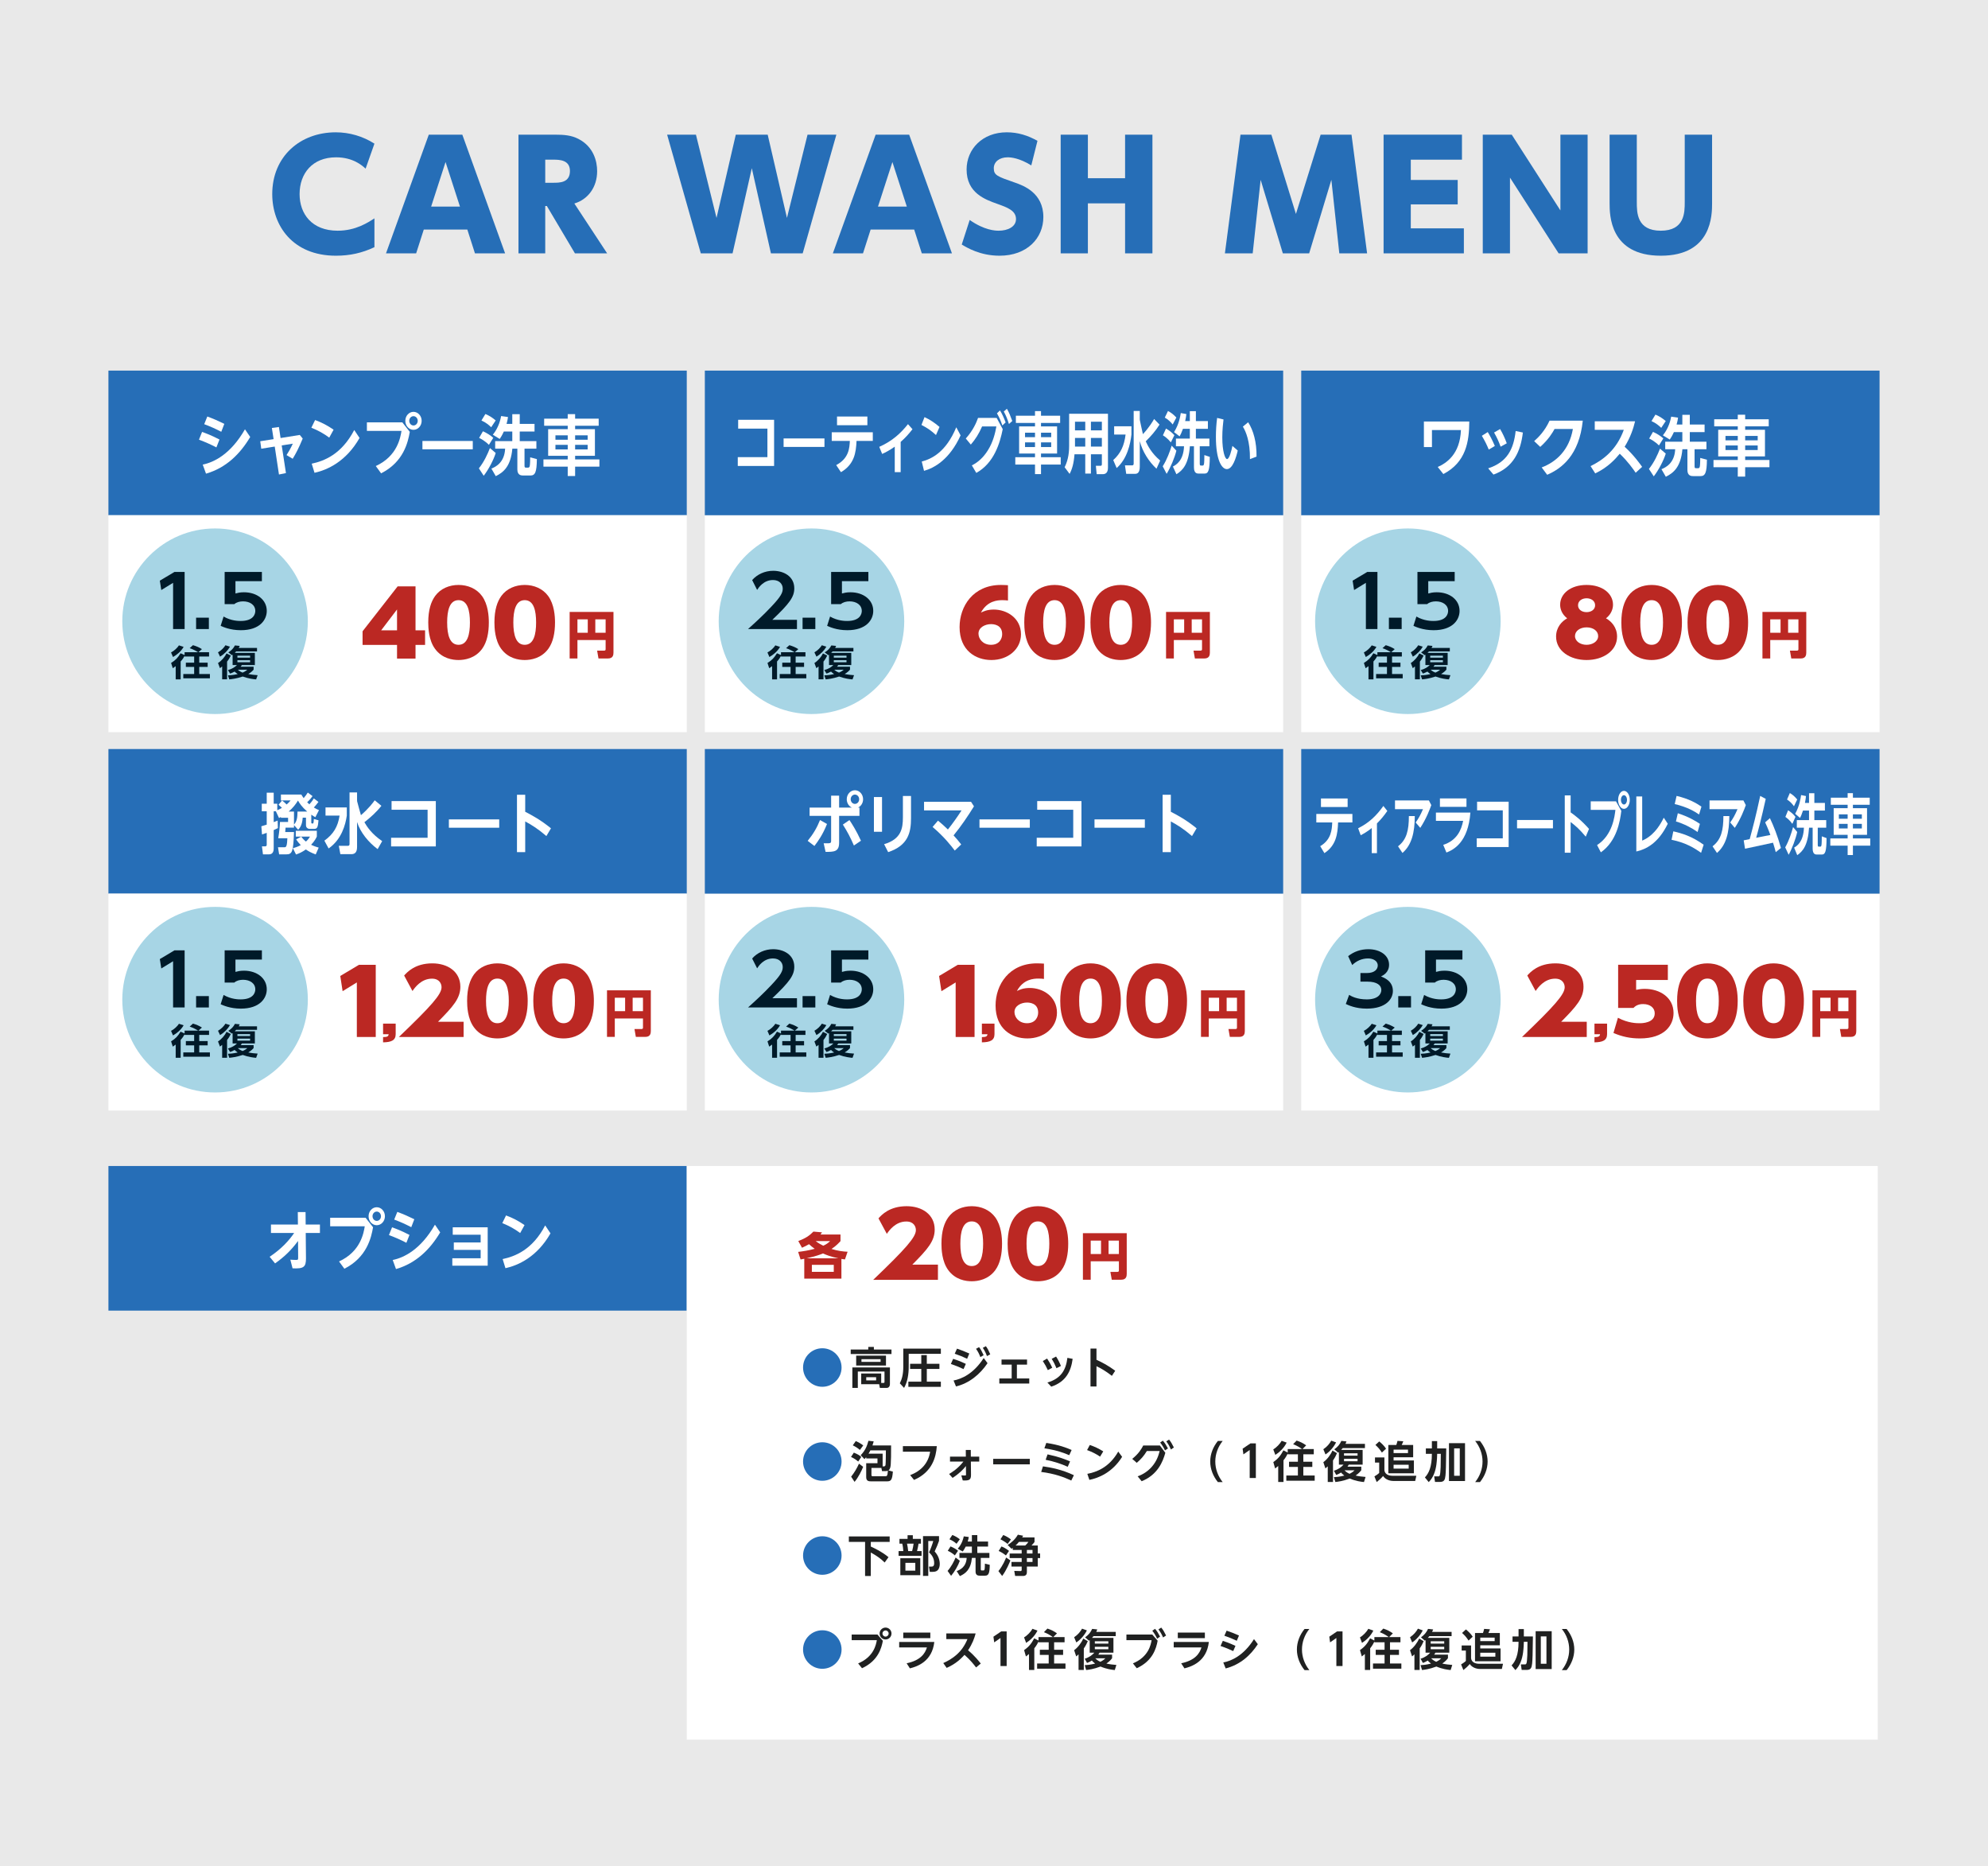 <?xml version="1.0" encoding="utf-8"?>
<!-- Generator: Adobe Illustrator 28.3.0, SVG Export Plug-In . SVG Version: 6.00 Build 0)  -->
<svg version="1.1" id="レイヤー_1" xmlns="http://www.w3.org/2000/svg" xmlns:xlink="http://www.w3.org/1999/xlink" x="0px"
	 y="0px" viewBox="0 0 1100 1032.333" style="enable-background:new 0 0 1100 1032.333;" xml:space="preserve">
<style type="text/css">
	.st0{fill:#E9E9E9;}
	.st1{fill:#266EB7;}
	.st2{fill:#FFFFFF;}
	.st3{fill:#BB2823;}
	.st4{fill:#A7D5E5;}
	.st5{fill:#001A29;}
	.st6{fill:#202121;}
</style>
<rect class="st0" width="1100" height="1032.333"/>
<g>
	<path class="st1" d="M207.183,136.736c-6.916,3.254-13.668,4.719-21.316,4.719c-23.92,0-35.229-16.679-35.229-34.09
		c0-20.828,15.458-34.171,35.147-34.171c7.566,0,15.052,2.196,21.397,6.265l-4.881,13.831c-1.953-1.79-6.997-6.265-16.354-6.265
		c-13.099,0-20.177,8.95-20.177,20.34c0,10.902,6.753,20.259,21.072,20.259c10.089,0,16.923-4.638,20.34-6.834V136.736z"/>
	<path class="st1" d="M234.491,126.973l-4.23,13.18h-16.679l23.676-65.657h18.55l23.676,65.657h-16.679l-4.23-13.18H234.491z
		 M254.506,114.281l-7.974-24.652l-7.973,24.652H254.506z"/>
	<path class="st1" d="M306.979,74.496c5.207,0,9.193,0.325,13.099,2.359c8.381,4.312,10.333,12.367,10.333,17.818
		c0,9.031-5.207,15.702-12.61,17.899l18.143,27.581h-17.817l-15.54-26.198h-0.895v26.198h-14.808V74.496H306.979z M301.69,88.327
		v12.773h4.475c3.498,0,9.193,0,9.193-6.509c0-6.184-5.857-6.265-9.193-6.265H301.69z"/>
	<path class="st1" d="M405.338,140.153h-17.574l-18.632-65.657h15.947l11.391,46.049l10.657-46.049h17.655l10.658,46.049
		l11.391-46.049h15.946l-18.631,65.657h-17.574l-10.577-47.107L405.338,140.153z"/>
	<path class="st1" d="M481.745,126.973l-4.231,13.18h-16.679l23.676-65.657h18.55l23.676,65.657h-16.679l-4.23-13.18H481.745z
		 M501.759,114.281l-7.973-24.652l-7.974,24.652H501.759z"/>
	<path class="st1" d="M570.635,91.5c-6.59-4.068-11.146-4.475-13.099-4.475c-4.557,0-7.648,2.522-7.648,6.021
		c0,3.905,1.871,4.556,11.716,7.973c4.638,1.627,15.702,5.614,15.702,19.039c0,11.716-9.03,21.397-24.245,21.397
		c-10.739,0-18.062-4.475-20.909-6.184l4.394-13.587c8.136,5.695,14.075,5.939,16.028,5.939c4.963,0,9.6-2.115,9.6-6.428
		c0-4.719-4.8-6.427-10.251-8.38c-6.834-2.441-17.086-6.021-17.086-19.038c0-11.391,8.868-20.584,22.212-20.584
		c6.183,0,11.634,1.708,17.004,4.719L570.635,91.5z"/>
	<path class="st1" d="M622.53,98.579V74.496h15.133v65.657H622.53v-27.662h-20.584v27.662h-15.052V74.496h15.052v24.083H622.53z"/>
	<path class="st1" d="M703.477,74.496l13.587,43.853l13.669-43.853h17.085l8.624,65.657h-15.377l-4.394-40.68l-12.285,40.68h-14.563
		l-12.285-40.68l-4.394,40.68h-15.377l8.624-65.657H703.477z"/>
	<path class="st1" d="M806.57,99.555v13.506h-25.953v13.262h29.371v13.831h-44.423V74.496h43.365v13.831h-28.313v11.228H806.57z"/>
	<path class="st1" d="M836.474,74.496l26.931,41.9v-41.9h15.052v65.657h-16.028l-26.93-41.9v41.9h-15.052V74.496H836.474z"/>
	<path class="st1" d="M947.33,74.496v37.832c0,6.509,0,29.127-28.395,29.127c-28.313,0-28.313-22.699-28.313-29.127V74.496h15.052
		v37.263c0,5.776,0,15.865,13.262,15.865s13.262-10.089,13.262-15.865V74.496H947.33z"/>
</g>
<rect x="60" y="205.015" class="st1" width="320" height="80"/>
<rect x="60" y="285.015" class="st2" width="320" height="120"/>
<g>
	<path class="st2" d="M119.733,247.498c-3.366-1.743-5.743-2.795-9.637-4.284l1.716-4.283c1.815,0.653,4.917,1.742,9.637,4.21
		L119.733,247.498z M138.447,241.726c-5.611,9.438-13.367,17.098-24.457,20.292l-1.815-5.009c6.172-1.27,15.446-5.699,23.368-19.53
		L138.447,241.726z M122.439,238.859c-3.465-1.779-5.512-2.723-9.439-4.211l1.716-4.247c3.499,1.307,5.677,2.25,9.406,4.065
		L122.439,238.859z"/>
	<path class="st2" d="M158.222,261.692l-3.862,0.799l-2.343-15.464l-7.459,1.198l-0.561-4.139l7.393-1.162l-0.957-6.171l3.895-0.544
		l0.924,6.099l10.628-1.707l1.617,1.997c-2.179,5.264-3.763,8.277-5.545,11.181l-3.399-2.033c1.056-1.67,2.211-3.558,3.465-6.316
		l-6.139,0.98L158.222,261.692z"/>
	<path class="st2" d="M182.179,242.09c-3.102-2.287-5.941-3.884-9.901-5.481l2.08-4.248c3.762,1.379,6.832,3.013,10.231,5.336
		L182.179,242.09z M198.946,242.271c-7.426,13.068-17.855,17.715-24.918,19.276l-1.551-5.046
		c6.766-1.452,16.436-5.046,23.532-18.622L198.946,242.271z"/>
	<path class="st2" d="M222.618,233.631l4.126,5.264c-0.99,5.699-3.399,16.662-15.875,22.942l-2.938-4.03
		c11.98-5.481,13.631-15.827,14.225-19.457h-19.143v-4.719H222.618z M233.312,232.797c0,2.759-2.046,4.973-4.521,4.973
		c-2.508,0-4.521-2.214-4.521-4.973c0-2.795,2.046-4.974,4.521-4.974C231.232,227.823,233.312,230.001,233.312,232.797z
		 M226.447,232.797c0,1.416,1.056,2.577,2.343,2.577c1.32,0,2.344-1.162,2.344-2.577c0-1.452-1.089-2.578-2.344-2.578
		C227.536,230.219,226.447,231.308,226.447,232.797z"/>
	<path class="st2" d="M261.596,243.941v4.61h-27.856v-4.61H261.596z"/>
	<path class="st2" d="M274.284,250.584c-1.155,3.812-3.96,9.148-6.634,12.596l-2.673-4.102c2.871-3.594,4.917-8.059,6.105-11.217
		L274.284,250.584z M267.222,238.568c2.343,1.089,4.06,2.142,5.71,3.63l-2.41,3.884c-2.244-2.25-4.422-3.339-5.412-3.848
		L267.222,238.568z M268.574,229.021c2.442,1.089,3.499,1.742,5.71,3.557l-2.508,3.775c-1.122-1.162-3.004-2.686-5.38-3.739
		L268.574,229.021z M278.773,238.714c-1.023,2.25-1.617,3.122-2.277,4.102l-3.796-2.323c3.433-4.283,4.258-8.712,4.588-10.346
		l3.795,0.545c-0.132,0.98-0.297,2.033-0.792,3.812h3.169v-5.373h4.125v5.373h8.186v4.211h-8.186v5.3h9.209v4.174h-6.568v9.33
		c0,0.98,0.165,1.162,0.858,1.162h1.221c0.396,0,0.66-0.363,0.76-0.654c0.264-0.726,0.297-4.065,0.297-5.045l3.696,0.98
		c-0.065,7.333-0.99,9.075-3.531,9.075h-4.093c-0.891,0-3.168-0.036-3.168-3.34v-11.507h-2.772
		c-0.892,9.801-4.885,13.104-9.176,15.21l-2.409-4.174c2.244-0.944,7.228-3.231,7.591-11.036h-5.512v-4.174h9.473v-5.3H278.773z"/>
	<path class="st2" d="M314.133,263.325v-5.191h-13.434v-3.993h13.434v-1.997h-10.826v-14.738h10.826v-1.888h-13.037v-3.92h13.037
		v-2.505h4.093v2.505h13.036v3.92h-13.036v1.888h10.957v14.738h-10.957v1.997h13.433v3.993h-13.433v5.191H314.133z M307.334,240.819
		v2.433h6.799v-2.433H307.334z M307.334,246.082v2.541h6.799v-2.541H307.334z M318.226,240.819v2.433h6.931v-2.433H318.226z
		 M318.226,246.082v2.541h6.931v-2.541H318.226z"/>
</g>
<rect x="60" y="645.015" class="st1" width="320" height="80"/>
<rect x="380" y="645.015" class="st2" width="659" height="317.319"/>
<g>
	<path class="st2" d="M164.779,670.509h4.291l0.066,6.896h7.888v4.646h-7.855l0.132,13.977c0.033,4.9-1.254,5.88-7.426,5.59
		l-1.221-4.792c0.924,0.073,2.211,0.146,3.201,0.146c1.123,0,1.123-0.254,1.123-1.343l-0.066-9.148
		c-3.828,5.191-7.69,8.857-12.707,12.415l-3.003-3.666c6.7-4.465,10.924-9.257,13.565-13.178h-12.839v-4.646h14.918L164.779,670.509
		z"/>
	<path class="st2" d="M202.294,673.631l4.125,5.264c-0.99,5.699-3.399,16.662-15.875,22.942l-2.938-4.029
		c11.98-5.481,13.631-15.827,14.225-19.457h-19.143v-4.72H202.294z M212.988,672.797c0,2.759-2.047,4.973-4.522,4.973
		c-2.508,0-4.521-2.214-4.521-4.973c0-2.796,2.046-4.974,4.521-4.974C210.909,667.823,212.988,670.001,212.988,672.797z
		 M206.123,672.797c0,1.415,1.056,2.577,2.343,2.577c1.32,0,2.343-1.162,2.343-2.577c0-1.452-1.089-2.578-2.343-2.578
		S206.123,671.307,206.123,672.797z"/>
	<path class="st2" d="M224.855,687.498c-3.366-1.742-5.743-2.795-9.638-4.283l1.717-4.283c1.814,0.653,4.917,1.742,9.637,4.21
		L224.855,687.498z M243.569,681.726c-5.611,9.438-13.367,17.098-24.457,20.292l-1.815-5.01c6.172-1.271,15.446-5.699,23.368-19.529
		L243.569,681.726z M227.562,678.858c-3.465-1.778-5.512-2.723-9.439-4.211l1.717-4.247c3.498,1.307,5.677,2.251,9.406,4.065
		L227.562,678.858z"/>
	<path class="st2" d="M250.277,696.065h15.678v-4.646h-14.853v-4.103h14.853v-4.283h-15.446v-4.102h19.341v21.235h-19.572V696.065z"
		/>
	<path class="st2" d="M287.829,682.09c-3.102-2.287-5.94-3.885-9.901-5.481l2.08-4.248c3.762,1.38,6.832,3.014,10.231,5.337
		L287.829,682.09z M304.596,682.27c-7.426,13.068-17.855,17.715-24.918,19.276l-1.552-5.046c6.766-1.452,16.437-5.046,23.532-18.622
		L304.596,682.27z"/>
</g>
<g>
	<path class="st3" d="M219.684,364.319v-7.573h-19.067v-7.524l19.404-24.849h9.899v24.305h5.287v8.068h-5.287v7.573H219.684z
		 M210.91,348.677h8.774v-11.534L210.91,348.677z"/>
	<path class="st3" d="M240.671,358.874c-3.486-4.802-3.712-11.583-3.712-14.553c0-7.029,1.575-11.533,3.825-14.651
		c2.98-4.109,7.874-6.089,12.936-6.089c5.062,0,9.955,1.979,12.992,6.138c3.375,4.653,3.769,11.138,3.769,14.603
		c0,5.742-1.013,10.89-3.712,14.603c-3.881,5.296-9.674,6.188-13.049,6.188C250.458,365.111,244.608,364.319,240.671,358.874z
		 M260.02,344.321c0-6.534-1.294-12.325-6.3-12.325s-6.299,5.791-6.299,12.325c0,7.178,1.574,12.375,6.299,12.375
		C258.726,356.696,260.02,350.904,260.02,344.321z"/>
	<path class="st3" d="M277.289,358.874c-3.486-4.802-3.712-11.583-3.712-14.553c0-7.029,1.575-11.533,3.825-14.651
		c2.98-4.109,7.874-6.089,12.936-6.089c5.062,0,9.955,1.979,12.992,6.138c3.375,4.653,3.769,11.138,3.769,14.603
		c0,5.742-1.013,10.89-3.712,14.603c-3.881,5.296-9.674,6.188-13.049,6.188C287.076,365.111,281.227,364.319,277.289,358.874z
		 M296.638,344.321c0-6.534-1.294-12.325-6.3-12.325s-6.299,5.791-6.299,12.325c0,7.178,1.574,12.375,6.299,12.375
		C295.344,356.696,296.638,350.904,296.638,344.321z"/>
</g>
<g>
	<path class="st3" d="M335.106,354.064h-15.596v10.192h-4.312v-25.76h24.248v22.512c0,1.315-0.252,3.248-3.053,3.248h-5.235
		l-0.756-4.34h3.863c0.812,0,0.84-0.448,0.84-0.868V354.064z M319.511,350.032h5.712v-7.42h-5.712V350.032z M329.395,350.032h5.712
		v-7.42h-5.712V350.032z"/>
</g>
<g>
	<path class="st3" d="M518.981,699.57v8.415h-35.827c18.11-17.324,23.622-23.611,23.622-27.521c0-1.931-1.181-4.752-5.286-4.752
		c-6.019,0-9.562,5.049-10.799,6.831l-4.612-8.563c1.688-1.881,6.074-6.732,15.579-6.732c8.55,0,15.523,4.604,15.523,12.92
		c0,6.386-3.881,10.84-12.373,19.403H518.981z"/>
	<path class="st3" d="M524.638,702.541c-3.487-4.802-3.712-11.583-3.712-14.554c0-7.028,1.574-11.533,3.824-14.651
		c2.981-4.108,7.874-6.089,12.937-6.089c5.062,0,9.955,1.98,12.992,6.139c3.374,4.652,3.769,11.137,3.769,14.602
		c0,5.742-1.013,10.891-3.713,14.603c-3.881,5.297-9.674,6.188-13.048,6.188C534.424,708.777,528.574,707.985,524.638,702.541z
		 M543.985,687.987c0-6.533-1.293-12.325-6.299-12.325s-6.3,5.792-6.3,12.325c0,7.178,1.575,12.375,6.3,12.375
		C542.692,700.362,543.985,694.571,543.985,687.987z"/>
	<path class="st3" d="M561.256,702.541c-3.487-4.802-3.712-11.583-3.712-14.554c0-7.028,1.574-11.533,3.824-14.651
		c2.981-4.108,7.874-6.089,12.937-6.089c5.062,0,9.955,1.98,12.992,6.139c3.374,4.652,3.769,11.137,3.769,14.602
		c0,5.742-1.013,10.891-3.713,14.603c-3.881,5.297-9.674,6.188-13.048,6.188C571.042,708.777,565.192,707.985,561.256,702.541z
		 M580.604,687.987c0-6.533-1.293-12.325-6.299-12.325s-6.3,5.792-6.3,12.325c0,7.178,1.575,12.375,6.3,12.375
		C579.311,700.362,580.604,694.571,580.604,687.987z"/>
</g>
<g>
	<path class="st3" d="M619.106,697.731h-15.596v10.191h-4.312v-25.76h24.248v22.512c0,1.316-0.252,3.248-3.053,3.248h-5.235
		l-0.756-4.34h3.863c0.812,0,0.84-0.448,0.84-0.868V697.731z M603.511,693.699h5.712v-7.42h-5.712V693.699z M613.395,693.699h5.712
		v-7.42h-5.712V693.699z"/>
</g>
<g>
	<path class="st3" d="M467.531,696.695c-0.896-0.112-1.177-0.168-1.96-0.28v10.892h-20.553v-10.976
		c-0.615,0.14-0.951,0.196-2.044,0.392l-1.344-4.199c2.632-0.309,5.824-0.784,9.156-1.708c-1.456-1.064-2.156-1.624-3.136-2.548
		c-1.54,0.867-2.437,1.315-3.893,1.96l-2.044-3.696c4.032-1.568,6.076-2.884,8.372-5.236l4.76,0.42
		c-0.476,0.672-0.644,0.896-0.868,1.204h11.088v3.641c-0.615,0.672-2.407,2.688-4.983,4.34c3.444,1.092,6.607,1.456,8.904,1.54
		L467.531,696.695z M463.835,696.079c-4.368-0.896-7.14-2.1-8.456-2.688c-1.736,0.699-3.808,1.483-9.1,2.688H463.835z
		 M461.343,699.691h-12.124v3.863h12.124V699.691z M451.347,686.559c1.708,1.315,3.276,2.1,4.172,2.548
		c1.792-0.784,2.828-1.597,3.78-2.548H451.347z"/>
</g>
<rect x="390" y="285.015" class="st2" width="320" height="120"/>
<g>
	<path class="st3" d="M557.727,332.194c-0.844-0.1-1.744-0.198-3.037-0.198c-2.644,0-8.381,0.297-11.924,6.88
		c1.405-0.692,3.543-1.683,7.143-1.683c7.199,0,15.018,4.752,15.018,13.662c0,8.365-7.256,14.256-16.367,14.256
		c-8.774,0-17.604-5.346-17.604-18.216c0-11.484,7.48-23.314,22.892-23.314c1.405,0,2.98,0.099,3.881,0.148V332.194z
		 M548.333,345.261c-3.149,0-6.918,1.732-6.918,5.247c0,2.97,2.531,6.188,6.918,6.188c4.669,0,6.188-3.416,6.188-5.891
		C554.521,345.509,549.684,345.261,548.333,345.261z"/>
	<path class="st3" d="M570.457,358.874c-3.486-4.802-3.712-11.583-3.712-14.553c0-7.029,1.575-11.533,3.825-14.651
		c2.98-4.109,7.874-6.089,12.936-6.089c5.062,0,9.955,1.979,12.992,6.138c3.375,4.653,3.769,11.138,3.769,14.603
		c0,5.742-1.013,10.89-3.712,14.603c-3.881,5.296-9.674,6.188-13.049,6.188C580.244,365.111,574.395,364.319,570.457,358.874z
		 M589.806,344.321c0-6.534-1.294-12.325-6.3-12.325s-6.299,5.791-6.299,12.325c0,7.178,1.574,12.375,6.299,12.375
		C588.512,356.696,589.806,350.904,589.806,344.321z"/>
	<path class="st3" d="M607.075,358.874c-3.486-4.802-3.712-11.583-3.712-14.553c0-7.029,1.575-11.533,3.825-14.651
		c2.98-4.109,7.874-6.089,12.936-6.089c5.062,0,9.955,1.979,12.992,6.138c3.375,4.653,3.769,11.138,3.769,14.603
		c0,5.742-1.013,10.89-3.712,14.603c-3.881,5.296-9.674,6.188-13.049,6.188C616.862,365.111,611.013,364.319,607.075,358.874z
		 M626.424,344.321c0-6.534-1.294-12.325-6.3-12.325s-6.299,5.791-6.299,12.325c0,7.178,1.574,12.375,6.299,12.375
		C625.13,356.696,626.424,350.904,626.424,344.321z"/>
</g>
<g>
	<path class="st3" d="M665.106,354.064h-15.596v10.192h-4.312v-25.76h24.248v22.512c0,1.315-0.252,3.248-3.053,3.248h-5.235
		l-0.756-4.34h3.863c0.812,0,0.84-0.448,0.84-0.868V354.064z M649.511,350.032h5.712v-7.42h-5.712V350.032z M659.395,350.032h5.712
		v-7.42h-5.712V350.032z"/>
</g>
<rect x="720" y="285.015" class="st2" width="320" height="120"/>
<g>
	<path class="st3" d="M894.757,352.142c0,7.92-7.706,12.969-16.873,12.969c-9.168,0-16.873-5.049-16.873-12.969
		c0-5.049,3.093-8.415,6.13-10.099c-3.037-2.326-3.881-5.346-3.881-7.523c0-6.089,5.737-10.939,14.624-10.939
		c8.886,0,14.624,4.851,14.624,10.939c0,2.178-0.9,5.197-3.881,7.523C891.664,343.727,894.757,347.093,894.757,352.142z
		 M884.295,351.845c0-2.723-2.643-4.802-6.411-4.802c-3.655,0-6.411,2.029-6.411,4.802c0,2.87,2.924,4.851,6.411,4.851
		C881.146,356.696,884.295,354.864,884.295,351.845z M882.608,334.817c0-2.475-2.25-3.861-4.725-3.861
		c-2.419,0-4.725,1.337-4.725,3.861c0,2.326,2.024,3.812,4.725,3.812C880.414,338.629,882.608,337.243,882.608,334.817z"/>
	<path class="st3" d="M900.834,358.874c-3.486-4.802-3.711-11.583-3.711-14.553c0-7.029,1.574-11.533,3.824-14.651
		c2.98-4.109,7.874-6.089,12.936-6.089c5.062,0,9.955,1.979,12.992,6.138c3.375,4.653,3.77,11.138,3.77,14.603
		c0,5.742-1.014,10.89-3.713,14.603c-3.881,5.296-9.674,6.188-13.049,6.188C910.621,365.111,904.771,364.319,900.834,358.874z
		 M920.183,344.321c0-6.534-1.294-12.325-6.3-12.325s-6.299,5.791-6.299,12.325c0,7.178,1.574,12.375,6.299,12.375
		C918.889,356.696,920.183,350.904,920.183,344.321z"/>
	<path class="st3" d="M937.453,358.874c-3.487-4.802-3.713-11.583-3.713-14.553c0-7.029,1.575-11.533,3.825-14.651
		c2.981-4.109,7.874-6.089,12.937-6.089c5.062,0,9.955,1.979,12.992,6.138c3.374,4.653,3.768,11.138,3.768,14.603
		c0,5.742-1.012,10.89-3.712,14.603c-3.881,5.296-9.674,6.188-13.048,6.188C947.239,365.111,941.391,364.319,937.453,358.874z
		 M956.801,344.321c0-6.534-1.293-12.325-6.299-12.325s-6.3,5.791-6.3,12.325c0,7.178,1.575,12.375,6.3,12.375
		C955.508,356.696,956.801,350.904,956.801,344.321z"/>
</g>
<g>
	<path class="st3" d="M995.106,354.064h-15.596v10.192h-4.312v-25.76h24.248v22.512c0,1.315-0.252,3.248-3.053,3.248h-5.235
		l-0.756-4.34h3.863c0.812,0,0.84-0.448,0.84-0.868V354.064z M979.511,350.032h5.712v-7.42h-5.712V350.032z M989.395,350.032h5.712
		v-7.42h-5.712V350.032z"/>
</g>
<rect x="390" y="205.015" class="st1" width="320" height="80"/>
<g>
	<path class="st2" d="M408.228,252.884h16.398v-15.781h-16.185v-4.878h19.882v25.537h-20.096V252.884z"/>
	<path class="st2" d="M456.193,242.536v4.693h-22.614v-4.693H456.193z"/>
	<path class="st2" d="M460.217,243.904v-4.768h22.722v4.768h-9.003c-0.295,6.578-1.232,12.972-8.628,17.295l-2.626-3.917
		c7.021-3.695,7.369-9.424,7.557-13.378H460.217z M479.938,230.415v4.804h-16.8v-4.804H479.938z"/>
	<path class="st2" d="M498.357,261.199h-3.27v-14.117c-2.947,2.106-5.251,3.252-6.966,4.028l-1.608-3.917
		c7.182-3.178,11.924-7.539,15.89-12.565l2.492,2.809c-2.117,2.735-4.1,4.878-6.538,7.022V261.199z"/>
	<path class="st2" d="M517.899,240.652c-2.519-2.328-4.823-3.955-8.039-5.581l1.688-4.324c3.055,1.404,5.547,3.067,8.307,5.433
		L517.899,240.652z M531.511,240.837c-6.029,13.304-14.496,18.035-20.229,19.624l-1.26-5.137
		c5.493-1.478,13.344-5.137,19.104-18.959L531.511,240.837z"/>
	<path class="st2" d="M551.483,231.191l3.35,6.209c-1.527,7.539-4.689,18.7-14.63,24.207l-2.465-4.176
		c3.402-1.626,6.457-4.472,8.815-8.241c3.027-4.768,4.153-9.868,4.77-13.305h-7.904c-1.85,4.213-3.671,7.059-6.243,10.052
		l-2.787-3.363c4.18-4.62,5.948-9.055,6.779-11.383H551.483z M553.306,227.051c1.26,1.996,2.01,3.732,3.135,6.615l-1.822,1.7
		c-0.991-2.883-1.607-4.25-2.974-6.726L553.306,227.051z M557.138,226.128c1.259,2.144,1.875,3.77,2.974,6.763l-1.849,1.663
		c-0.911-2.92-1.501-4.398-2.84-6.911L557.138,226.128z"/>
	<path class="st2" d="M572.69,262.271v-5.285h-10.905v-4.065h10.905v-2.033h-8.789v-15.004h8.789v-1.921h-10.584v-3.992h10.584
		v-2.55h3.322v2.55h10.584v3.992h-10.584v1.921h8.896v15.004h-8.896v2.033h10.905v4.065h-10.905v5.285H572.69z M567.171,239.358
		v2.476h5.52v-2.476H567.171z M567.171,244.717v2.587h5.52v-2.587H567.171z M576.013,239.358v2.476h5.627v-2.476H576.013z
		 M576.013,244.717v2.587h5.627v-2.587H576.013z"/>
	<path class="st2" d="M613.06,258.687c0,2.993-1.474,3.622-2.92,3.622h-3.322l-0.456-4.657h2.652c0.349,0,0.67-0.074,0.67-0.924
		v-5.433h-6.056v10.681h-3.135v-10.681h-5.948c-0.401,5.137-1.312,8.205-2.706,10.865l-2.76-3.696
		c1.42-2.846,2.492-6.467,2.492-11.752v-17.813h21.488V258.687z M600.493,233.297h-5.68v4.768h5.68V233.297z M600.493,242.278h-5.68
		v4.768h5.68V242.278z M609.684,233.297h-6.056v4.768h6.056V233.297z M609.684,242.278h-6.056v4.768h6.056V242.278z"/>
	<path class="st2" d="M616.485,235.81h9.565v4.583c-0.59,5.137-2.331,13.416-8.172,18.516l-1.902-4.398
		c4.099-3.696,6.055-7.872,6.832-14.118h-6.323V235.81z M630.659,231.634c0,0.222,0,0.48,0.027,0.702
		c0.054,0.48,1.688,7.724,1.715,7.835c3.644-3.991,5.412-7.022,6.189-8.389l3.001,3.104c-2.251,3.585-4.85,6.504-7.637,9.239
		c1.179,2.55,3.242,6.615,7.985,10.644l-2.037,4.509c-4.126-3.844-7.743-9.35-9.244-15.263v14.081c0,3.474-1.34,4.028-2.652,4.028
		h-4.85l-0.697-4.694h4.047c0.509,0,0.776-0.333,0.776-0.998v-29.085h3.376V231.634z"/>
	<path class="st2" d="M650.909,249.299c-0.938,3.88-3.216,9.313-5.386,12.824l-2.171-4.176c2.332-3.659,3.993-8.205,4.957-11.42
		L650.909,249.299z M645.175,237.067c1.902,1.109,3.296,2.181,4.636,3.696l-1.956,3.955c-1.822-2.292-3.591-3.4-4.395-3.917
		L645.175,237.067z M646.273,227.347c1.983,1.108,2.841,1.774,4.636,3.622l-2.036,3.843c-0.911-1.183-2.438-2.734-4.368-3.806
		L646.273,227.347z M654.553,237.215c-0.83,2.292-1.312,3.178-1.849,4.176l-3.081-2.365c2.786-4.361,3.456-8.87,3.725-10.533
		l3.081,0.554c-0.107,0.998-0.241,2.07-0.643,3.88h2.572v-5.469h3.349v5.469h6.646v4.287h-6.646v5.396h7.476v4.25h-5.332v9.498
		c0,0.998,0.134,1.183,0.697,1.183h0.991c0.321,0,0.536-0.37,0.616-0.665c0.214-0.739,0.241-4.139,0.241-5.137l3.001,0.998
		c-0.054,7.465-0.804,9.239-2.867,9.239h-3.322c-0.724,0-2.572-0.037-2.572-3.4v-11.715h-2.251
		c-0.724,9.978-3.966,13.341-7.449,15.485l-1.956-4.25c1.822-0.961,5.868-3.29,6.163-11.235h-4.475v-4.25h7.69v-5.396H654.553z"/>
	<path class="st2" d="M684.87,249.226c-0.938,4.028-2.813,10.274-6.029,10.274c-2.84,0-6.056-5.026-6.056-17.813
		c0-3.659,0.215-6.911,0.67-10.496l3.537,0.85c-0.241,2.069-0.67,5.728-0.67,9.904c0,7.798,1.527,12.011,2.626,12.011
		c1.259,0,2.465-4.694,2.974-7.281L684.87,249.226z M691.622,253.993c0.134-9.831-2.305-15.374-3.912-17.998l2.921-2.402
		c2.92,4.509,4.742,11.087,4.635,18.996L691.622,253.993z"/>
</g>
<rect x="720" y="205.015" class="st1" width="320" height="80"/>
<g>
	<path class="st2" d="M812.988,233.166c-0.066,11.29-1.849,22.543-14.357,29.077l-3.103-3.921
		c4.753-2.105,12.311-6.97,12.839-20.437h-16.04v9.438h-4.456v-14.157H812.988z"/>
	<path class="st2" d="M823.199,239.01c1.089,1.778,2.376,4.065,3.927,7.695l-3.366,1.997c-1.089-2.65-2.112-4.756-3.828-7.623
		L823.199,239.01z M842.639,239.264c-1.254,10.418-5.148,19.239-16.271,23.269l-2.938-3.448c10.496-3.412,14.093-10.6,15.215-20.655
		L842.639,239.264z M830.031,237.34c1.484,2.505,2.574,4.864,3.696,7.877l-3.399,1.888c-1.155-3.122-1.98-4.937-3.631-7.841
		L830.031,237.34z"/>
	<path class="st2" d="M853.044,258.577c8.119-3.05,15.281-9.729,17.262-21.272h-10.133c-1.188,2.142-3.234,5.663-7.921,9.91
		l-3.367-3.194c2.542-2.251,5.908-5.663,8.516-11.326h18.384c-1.947,19.131-11.65,26.463-19.704,29.948L853.044,258.577z"/>
	<path class="st2" d="M880.1,257.85c6.634-3.267,14.258-8.676,18.384-20.074H882.41v-4.719h22.312
		c-0.958,3.993-2.476,8.712-5.776,14.084c5.116,4.646,8.581,9.584,9.671,11.108l-3.564,3.267c-1.453-2.105-4.225-6.135-8.812-10.526
		c-2.377,2.867-6.37,7.441-13.565,10.89L880.1,257.85z"/>
	<path class="st2" d="M921.697,250.917c-1.155,3.812-3.961,9.148-6.634,12.597l-2.674-4.103c2.871-3.594,4.918-8.059,6.106-11.217
		L921.697,250.917z M914.634,238.901c2.344,1.09,4.06,2.142,5.71,3.631l-2.409,3.884c-2.244-2.251-4.423-3.34-5.413-3.848
		L914.634,238.901z M915.987,229.354c2.442,1.089,3.498,1.742,5.71,3.558l-2.509,3.775c-1.122-1.162-3.003-2.687-5.38-3.739
		L915.987,229.354z M926.186,239.047c-1.022,2.251-1.617,3.122-2.277,4.102l-3.795-2.323c3.432-4.283,4.257-8.712,4.587-10.346
		l3.796,0.545c-0.132,0.98-0.297,2.033-0.792,3.812h3.168v-5.372h4.126v5.372h8.186v4.211h-8.186v5.3h9.208v4.175h-6.567v9.329
		c0,0.98,0.165,1.162,0.857,1.162h1.222c0.396,0,0.66-0.363,0.759-0.654c0.265-0.726,0.297-4.065,0.297-5.045l3.697,0.979
		c-0.066,7.333-0.99,9.075-3.532,9.075h-4.092c-0.892,0-3.169-0.036-3.169-3.34v-11.507h-2.772
		c-0.891,9.801-4.885,13.104-9.175,15.21l-2.41-4.175c2.245-0.943,7.229-3.23,7.592-11.035H921.4v-4.175h9.472v-5.3H926.186z"/>
	<path class="st2" d="M961.545,263.659v-5.191h-13.433v-3.993h13.433v-1.996H950.72V237.74h10.825v-1.888h-13.036v-3.921h13.036
		v-2.505h4.093v2.505h13.037v3.921h-13.037v1.888h10.958v14.738h-10.958v1.996h13.433v3.993h-13.433v5.191H961.545z
		 M954.746,241.152v2.433h6.799v-2.433H954.746z M954.746,246.416v2.541h6.799v-2.541H954.746z M965.638,241.152v2.433h6.931v-2.433
		H965.638z M965.638,246.416v2.541h6.931v-2.541H965.638z"/>
</g>
<rect x="60" y="414.348" class="st1" width="320" height="80"/>
<rect x="60" y="494.348" class="st2" width="320" height="120"/>
<g>
	<path class="st2" d="M162.67,456.432v1.415h-4.654c-0.066,0.944-0.099,1.416-0.198,2.433h4.852
		c-0.363,10.891-0.957,12.342-4.291,12.342h-3.928l-0.627-3.92h3.333c0.561,0,0.957,0,1.254-0.617
		c0.429-0.799,0.562-3.34,0.594-4.393h-5.05c0.561-3.412,0.825-5.989,0.958-9.003h4.488v-2.323h-3.96v-0.436
		c-0.363,0.182-0.495,0.255-1.056,0.581l-1.749-3.739h-1.188v6.026c0.495-0.182,0.66-0.254,2.178-0.871l0.132,4.175
		c-0.792,0.399-1.419,0.689-2.311,1.089v10.055c0,0.763,0,3.376-2.574,3.376h-3.367l-0.561-4.429h1.782
		c0.297,0,0.858-0.108,0.858-0.835v-6.643c-0.726,0.29-1.287,0.472-2.607,0.907l-0.363-4.537c0.792-0.218,1.485-0.436,2.971-0.907
		v-7.406h-2.74v-4.174h2.74V438.5h3.861v6.099h1.98v3.594c1.089-0.436,1.584-0.727,2.574-1.307
		c-0.066-0.073-0.957-0.944-1.881-1.707l1.947-2.359c1.023,0.763,1.65,1.307,2.542,2.215c1.221-1.053,1.683-1.634,2.178-2.251
		h-5.347v-3.267h11.288c0.363,0.58,0.693,1.197,1.287,1.996c1.089-1.271,1.617-2.033,2.277-3.086l2.641,1.961
		c-0.594,0.835-1.485,2.032-2.971,3.412c0.231,0.218,0.528,0.545,1.221,1.125c1.354-1.452,2.013-2.505,2.476-3.267l2.541,1.96
		c-0.99,1.307-1.617,2.069-2.541,3.086c1.155,0.689,1.815,1.016,2.838,1.452l-2.013,3.92c-0.627-0.363-1.188-0.689-2.245-1.416
		v4.393c0,0.472,0.231,0.472,0.858,0.509c0.495,0,0.528-1.67,0.561-2.505l2.574,0.726c-0.297,3.703-0.693,4.72-2.277,4.72h-2.904
		c-0.462,0-1.75-0.509-1.75-1.997v-4.175h-1.815c-0.231,4.247-1.815,5.954-2.508,6.68L162.67,456.432z M169.998,448.954
		c-3.069-2.686-4.225-4.537-5.116-6.099c-1.354,2.179-2.641,3.885-5.149,6.099h2.938v7.188c1.65-1.814,1.915-3.993,1.947-7.188
		H169.998z M175.311,462.749c-0.33,0.726-1.155,2.468-3.168,4.573c1.849,0.871,3.168,1.271,4.192,1.562l-1.65,3.775
		c-2.64-1.017-3.895-1.67-5.446-2.759c-2.079,1.451-3.531,2.142-5.446,2.795l-1.749-3.521c1.089-0.254,2.442-0.617,4.39-1.67
		c-1.089-1.089-1.75-1.96-2.575-3.158l2.806-1.524c0.528,0.689,1.32,1.706,2.607,2.723c1.155-1.053,1.683-1.779,2.277-2.759h-7.888
		v-3.23h11.65V462.749z"/>
	<path class="st2" d="M180.112,446.668h11.783v4.501c-0.726,5.046-2.871,13.177-10.066,18.187l-2.343-4.32
		c5.05-3.63,7.459-7.731,8.416-13.866h-7.789V446.668z M197.571,442.565c0,0.218,0,0.472,0.033,0.689
		c0.066,0.473,2.079,7.587,2.112,7.696c4.489-3.921,6.667-6.897,7.624-8.24l3.697,3.049c-2.772,3.521-5.974,6.389-9.407,9.075
		c1.452,2.505,3.994,6.498,9.835,10.455l-2.508,4.429c-5.083-3.775-9.538-9.185-11.387-14.992v13.83c0,3.412-1.65,3.957-3.268,3.957
		h-5.974l-0.858-4.61h4.983c0.627,0,0.957-0.326,0.957-0.98v-28.568h4.159V442.565z"/>
	<path class="st2" d="M216.399,463.438h20.198v-15.5h-19.935v-4.792h24.489v25.084h-24.753V463.438z"/>
	<path class="st2" d="M276.226,453.274v4.61h-27.856v-4.61H276.226z"/>
	<path class="st2" d="M302.324,462.494c-4.72-4.029-7.789-5.953-11.717-8.095v16.989h-4.555v-31.728h4.555v9.402
		c3.829,1.96,8.482,4.465,14.259,9.147L302.324,462.494z"/>
</g>
<g>
	<path class="st3" d="M198.63,533.706h9.28v39.946h-10.462v-30.194l-7.874,4.851l-1.293-8.415L198.63,533.706z"/>
	<path class="st3" d="M218.938,566.244v5.842c0,3.498-2.55,4.455-6.976,4.521v-2.904c2.4,0,3-0.495,3.075-1.585h-3.075v-5.874
		H218.938z"/>
	<path class="st3" d="M256.52,565.237v8.415h-35.827c18.11-17.324,23.622-23.611,23.622-27.521c0-1.931-1.181-4.752-5.286-4.752
		c-6.019,0-9.562,5.049-10.799,6.831l-4.612-8.563c1.688-1.881,6.074-6.732,15.579-6.732c8.55,0,15.523,4.604,15.523,12.92
		c0,6.386-3.881,10.84-12.373,19.403H256.52z"/>
	<path class="st3" d="M262.176,568.208c-3.487-4.802-3.712-11.583-3.712-14.554c0-7.028,1.574-11.533,3.824-14.651
		c2.981-4.108,7.874-6.089,12.937-6.089c5.062,0,9.955,1.98,12.992,6.139c3.374,4.652,3.769,11.137,3.769,14.602
		c0,5.742-1.013,10.891-3.713,14.603c-3.881,5.297-9.674,6.188-13.048,6.188C271.962,574.444,266.113,573.652,262.176,568.208z
		 M281.523,553.654c0-6.533-1.293-12.325-6.299-12.325s-6.3,5.792-6.3,12.325c0,7.178,1.575,12.375,6.3,12.375
		C280.23,566.029,281.523,560.238,281.523,553.654z"/>
	<path class="st3" d="M298.794,568.208c-3.487-4.802-3.712-11.583-3.712-14.554c0-7.028,1.574-11.533,3.824-14.651
		c2.981-4.108,7.874-6.089,12.937-6.089c5.062,0,9.955,1.98,12.992,6.139c3.374,4.652,3.769,11.137,3.769,14.602
		c0,5.742-1.013,10.891-3.713,14.603c-3.881,5.297-9.674,6.188-13.048,6.188C308.58,574.444,302.731,573.652,298.794,568.208z
		 M318.142,553.654c0-6.533-1.293-12.325-6.299-12.325s-6.3,5.792-6.3,12.325c0,7.178,1.575,12.375,6.3,12.375
		C316.849,566.029,318.142,560.238,318.142,553.654z"/>
</g>
<g>
	<path class="st3" d="M355.773,563.397h-15.596v10.192h-4.312v-25.76h24.248v22.512c0,1.315-0.252,3.248-3.053,3.248h-5.235
		l-0.756-4.34h3.863c0.812,0,0.84-0.448,0.84-0.868V563.397z M340.178,559.365h5.712v-7.42h-5.712V559.365z M350.062,559.365h5.712
		v-7.42h-5.712V559.365z"/>
</g>
<rect x="390" y="494.348" class="st2" width="320" height="120"/>
<g>
	<path class="st3" d="M529.963,533.706h9.28v39.946h-10.461v-30.194l-7.874,4.851l-1.294-8.415L529.963,533.706z"/>
	<path class="st3" d="M550.272,566.244v5.842c0,3.498-2.551,4.455-6.977,4.521v-2.904c2.4,0,3.001-0.495,3.075-1.585h-3.075v-5.874
		H550.272z"/>
	<path class="st3" d="M577.639,541.527c-0.844-0.099-1.743-0.198-3.037-0.198c-2.644,0-8.38,0.297-11.924,6.881
		c1.406-0.693,3.544-1.684,7.144-1.684c7.199,0,15.017,4.752,15.017,13.662c0,8.365-7.256,14.256-16.367,14.256
		c-8.773,0-17.604-5.346-17.604-18.216c0-11.483,7.48-23.314,22.892-23.314c1.406,0,2.981,0.1,3.881,0.148V541.527z
		 M568.246,554.595c-3.149,0-6.918,1.732-6.918,5.246c0,2.971,2.531,6.188,6.918,6.188c4.668,0,6.187-3.415,6.187-5.89
		C574.433,554.842,569.596,554.595,568.246,554.595z"/>
	<path class="st3" d="M590.37,568.208c-3.487-4.802-3.712-11.583-3.712-14.554c0-7.028,1.574-11.533,3.824-14.651
		c2.981-4.108,7.874-6.089,12.937-6.089c5.062,0,9.955,1.98,12.992,6.139c3.374,4.652,3.769,11.137,3.769,14.602
		c0,5.742-1.013,10.891-3.713,14.603c-3.881,5.297-9.674,6.188-13.048,6.188C600.156,574.444,594.307,573.652,590.37,568.208z
		 M609.718,553.654c0-6.533-1.293-12.325-6.299-12.325s-6.3,5.792-6.3,12.325c0,7.178,1.575,12.375,6.3,12.375
		C608.425,566.029,609.718,560.238,609.718,553.654z"/>
	<path class="st3" d="M626.988,568.208c-3.487-4.802-3.712-11.583-3.712-14.554c0-7.028,1.574-11.533,3.824-14.651
		c2.981-4.108,7.874-6.089,12.937-6.089c5.062,0,9.955,1.98,12.992,6.139c3.374,4.652,3.769,11.137,3.769,14.602
		c0,5.742-1.013,10.891-3.713,14.603c-3.881,5.297-9.674,6.188-13.048,6.188C636.774,574.444,630.925,573.652,626.988,568.208z
		 M646.336,553.654c0-6.533-1.293-12.325-6.299-12.325s-6.3,5.792-6.3,12.325c0,7.178,1.575,12.375,6.3,12.375
		C645.043,566.029,646.336,560.238,646.336,553.654z"/>
</g>
<g>
	<path class="st3" d="M684.44,563.397h-15.596v10.192h-4.312v-25.76h24.248v22.512c0,1.315-0.252,3.248-3.052,3.248h-5.236
		l-0.756-4.34h3.864c0.812,0,0.84-0.448,0.84-0.868V563.397z M668.845,559.365h5.712v-7.42h-5.712V559.365z M678.729,559.365h5.712
		v-7.42h-5.712V559.365z"/>
</g>
<rect x="720" y="494.348" class="st2" width="320" height="120"/>
<rect x="390" y="414.348" class="st1" width="320" height="80"/>
<rect x="720" y="414.348" class="st1" width="320" height="80"/>
<g>
	<path class="st2" d="M728.343,454.951v-4.684h19.966v4.684h-7.911c-0.259,6.461-1.083,12.741-7.581,16.988l-2.308-3.848
		c6.169-3.63,6.475-9.257,6.64-13.141H728.343z M745.672,441.701v4.719h-14.763v-4.719H745.672z"/>
	<path class="st2" d="M761.891,471.939h-2.873v-13.867c-2.59,2.069-4.614,3.195-6.121,3.957l-1.413-3.848
		c6.311-3.122,10.478-7.405,13.962-12.343l2.189,2.76c-1.859,2.686-3.602,4.791-5.744,6.896V471.939z"/>
	<path class="st2" d="M790.625,442.79l1.342,2.577c-0.776,2.179-2.707,7.441-6.098,12.597l-2.543-2.977
		c1.648-2.323,2.59-4.029,4.05-7.369h-15.492v-4.828H790.625z M782.832,451.429c-0.023,9.075-1.719,16.045-6.828,20.401
		l-2.448-3.667c4.779-3.666,6.004-8.894,6.004-16.734H782.832z"/>
	<path class="st2" d="M813.595,449.506c-1.201,16.444-9.3,20.582-13.256,22.107l-1.766-4.248c7.676-2.468,10.03-8.349,11.019-13.285
		h-15.068v-4.574H813.595z M811.429,441.665v4.683h-14.691v-4.683H811.429z"/>
	<path class="st2" d="M817.109,463.771h14.409v-15.5h-14.221v-4.792h17.47v25.084h-17.658V463.771z"/>
	<path class="st2" d="M859.28,453.607v4.61h-19.871v-4.61H859.28z"/>
	<path class="st2" d="M877.423,462.828c-3.367-4.029-5.557-5.953-8.358-8.095v16.988h-3.249v-31.727h3.249v9.401
		c2.731,1.961,6.051,4.465,10.171,9.148L877.423,462.828z"/>
	<path class="st2" d="M894.165,443.298l2.942,5.264c-0.706,5.699-2.425,16.662-11.324,22.942l-2.096-4.029
		c8.547-5.481,9.724-15.827,10.147-19.457H880.18v-4.72H894.165z M901.793,442.464c0,2.759-1.46,4.973-3.226,4.973
		c-1.789,0-3.226-2.214-3.226-4.973c0-2.796,1.46-4.974,3.226-4.974C900.31,437.49,901.793,439.668,901.793,442.464z
		 M896.896,442.464c0,1.415,0.754,2.577,1.672,2.577c0.941,0,1.672-1.162,1.672-2.577c0-1.452-0.777-2.578-1.672-2.578
		S896.896,440.974,896.896,442.464z"/>
	<path class="st2" d="M908.659,440.576v24.43c2.449-1.017,7.558-3.666,11.938-12.669l2.213,3.34
		c-5.321,10.999-12.243,14.193-17.399,15.355v-30.456H908.659z"/>
	<path class="st2" d="M941.249,471.757c-4.025-2.867-8.946-5.735-16.34-7.188l0.966-4.683c4.686,1.053,10.241,2.687,16.787,7.405
		L941.249,471.757z M940.143,450.558c-2.637-1.779-6.545-4.103-13.491-5.771l1.036-4.502c6.875,1.598,11.043,4.065,13.75,5.917
		L940.143,450.558z M939.318,460.251c-3.272-2.287-7.416-4.465-11.983-5.845l1.035-4.537c6.169,2.032,9.748,4.247,12.22,5.88
		L939.318,460.251z"/>
	<path class="st2" d="M964.655,442.79l1.342,2.577c-0.776,2.179-2.707,7.441-6.098,12.597l-2.543-2.977
		c1.648-2.323,2.59-4.029,4.05-7.369h-15.492v-4.828H964.655z M956.862,451.429c-0.023,9.075-1.719,16.045-6.828,20.401
		l-2.448-3.667c4.779-3.666,6.004-8.894,6.004-16.734H956.862z"/>
	<path class="st2" d="M982.556,471.394c-0.307-1.161-0.777-2.977-1.507-5.227l-15.492,3.34l-0.73-4.646l3.32-0.69
		c1.836-6.86,3.319-12.306,5.815-23.886l3.061,1.634c-2.425,11.035-4.474,18.622-5.298,21.526l7.864-1.562
		c-1.295-3.521-2.425-5.953-2.896-6.97l2.638-2.323c2.118,4.502,4.144,9.511,6.098,16.48L982.556,471.394z"/>
	<path class="st2" d="M994.431,460.251c-0.824,3.812-2.825,9.147-4.732,12.596l-1.907-4.102c2.048-3.594,3.508-8.059,4.355-11.217
		L994.431,460.251z M989.392,448.235c1.672,1.089,2.896,2.142,4.073,3.63l-1.719,3.884c-1.601-2.25-3.154-3.339-3.861-3.848
		L989.392,448.235z M990.357,438.688c1.742,1.089,2.495,1.742,4.073,3.557l-1.79,3.775c-0.8-1.161-2.143-2.686-3.837-3.738
		L990.357,438.688z M997.633,448.381c-0.73,2.25-1.154,3.121-1.625,4.102l-2.708-2.323c2.449-4.283,3.038-8.712,3.273-10.346
		l2.707,0.545c-0.094,0.979-0.212,2.032-0.564,3.812h2.26v-5.373h2.943v5.373h5.839v4.211h-5.839v5.3h6.568v4.174h-4.685v9.33
		c0,0.979,0.117,1.161,0.611,1.161h0.871c0.283,0,0.472-0.363,0.542-0.653c0.188-0.726,0.212-4.065,0.212-5.046l2.637,0.98
		c-0.047,7.332-0.706,9.075-2.52,9.075h-2.919c-0.636,0-2.261-0.036-2.261-3.34v-11.508h-1.978
		c-0.636,9.802-3.484,13.104-6.545,15.21l-1.719-4.174c1.601-0.944,5.156-3.231,5.415-11.036h-3.932v-4.174h6.757v-5.3H997.633z"/>
	<path class="st2" d="M1022.335,472.992V467.8h-9.583v-3.992h9.583v-1.997h-7.723v-14.738h7.723v-1.888h-9.3v-3.92h9.3v-2.505h2.919
		v2.505h9.301v3.92h-9.301v1.888h7.817v14.738h-7.817v1.997h9.583v3.992h-9.583v5.191H1022.335z M1017.484,450.485v2.433h4.851
		v-2.433H1017.484z M1017.484,455.749v2.541h4.851v-2.541H1017.484z M1025.254,450.485v2.433h4.944v-2.433H1025.254z
		 M1025.254,455.749v2.541h4.944v-2.541H1025.254z"/>
</g>
<g>
	<path class="st2" d="M446.907,465.144c3.004-3.666,5.116-7.224,6.832-11.507l3.861,2.178c-2.376,5.953-4.918,9.511-6.964,12.16
		L446.907,465.144z M475.556,446.74v4.574h-11.255v14.883c0,5.046-2.904,5.046-7.492,5.046l-1.056-4.756
		c4.026,0.073,4.125,0.073,4.125-1.597v-13.576h-11.915v-4.574h11.915v-6.606h4.423v6.606h7.062
		c-1.683-0.727-2.838-2.541-2.838-4.61c0-2.759,2.046-4.974,4.521-4.974s4.521,2.215,4.521,4.974c0,2.069-1.155,3.884-2.838,4.61
		H475.556z M472.486,467.721c-2.014-4.573-3.466-7.405-6.106-11.58l3.631-2.504c1.287,1.924,3.861,5.88,6.37,11.435L472.486,467.721
		z M470.704,442.13c0,1.416,1.022,2.577,2.343,2.577c1.287,0,2.344-1.125,2.344-2.577c0-1.488-1.09-2.577-2.344-2.577
		S470.704,440.641,470.704,442.13z"/>
	<path class="st2" d="M488.043,440.895v19.239h-4.488v-19.239H488.043z M504.083,440.314v12.271c0,8.059-1.65,15.137-12.641,18.804
		l-2.244-4.393c9.439-2.795,10.396-8.712,10.396-14.811v-11.871H504.083z"/>
	<path class="st2" d="M528.291,470.516c-2.079-2.722-5.775-7.514-12.277-13.067l3.003-3.485c2.079,1.706,3.334,2.831,5.479,4.9
		c2.441-3.049,5.182-6.896,7.558-10.563h-20.76v-4.755h26.008l1.617,2.505c-3.466,5.59-7.162,11.035-11.288,16.081
		c1.782,1.96,2.707,3.049,4.225,5.009L528.291,470.516z"/>
	<path class="st2" d="M569.819,453.274v4.61h-27.855v-4.61H569.819z"/>
	<path class="st2" d="M573.641,463.438h20.199v-15.5h-19.935v-4.792h24.489v25.084h-24.754V463.438z"/>
	<path class="st2" d="M633.467,453.274v4.61H605.61v-4.61H633.467z"/>
	<path class="st2" d="M659.566,462.494c-4.72-4.029-7.789-5.953-11.717-8.095v16.989h-4.555v-31.728h4.555v9.402
		c3.828,1.96,8.482,4.465,14.258,9.147L659.566,462.494z"/>
</g>
<g>
	<path class="st3" d="M877.981,565.237v8.415h-35.827c18.11-17.324,23.622-23.611,23.622-27.521c0-1.931-1.181-4.752-5.286-4.752
		c-6.019,0-9.562,5.049-10.799,6.831l-4.612-8.563c1.688-1.881,6.074-6.732,15.579-6.732c8.55,0,15.523,4.604,15.523,12.92
		c0,6.386-3.881,10.84-12.373,19.403H877.981z"/>
	<path class="st3" d="M889.23,566.244v5.842c0,3.498-2.55,4.455-6.976,4.521v-2.904c2.4,0,3-0.495,3.075-1.585h-3.075v-5.874H889.23
		z"/>
	<path class="st3" d="M922.852,542.121h-17.548v5.445c1.237-0.248,2.7-0.545,4.725-0.545c8.493,0,15.974,4.802,15.974,13.365
		c0,6.633-4.838,14.058-18.617,14.058c-5.343,0-9.899-0.99-14.623-3.02l2.475-8.415c5.681,3.02,10.461,3.02,12.036,3.02
		c1.068,0,8.324,0,8.324-5.494c0-3.069-2.588-5.099-6.412-5.099c-0.731,0-3.431,0-5.343,2.129h-8.493v-23.859h27.503V542.121z"/>
	<path class="st3" d="M931.691,568.208c-3.487-4.802-3.712-11.583-3.712-14.554c0-7.028,1.574-11.533,3.824-14.651
		c2.981-4.108,7.874-6.089,12.937-6.089c5.062,0,9.955,1.98,12.992,6.139c3.374,4.652,3.769,11.137,3.769,14.602
		c0,5.742-1.013,10.891-3.713,14.603c-3.881,5.297-9.674,6.188-13.048,6.188C941.478,574.444,935.628,573.652,931.691,568.208z
		 M951.039,553.654c0-6.533-1.293-12.325-6.299-12.325s-6.3,5.792-6.3,12.325c0,7.178,1.575,12.375,6.3,12.375
		C949.746,566.029,951.039,560.238,951.039,553.654z"/>
	<path class="st3" d="M968.31,568.208c-3.487-4.802-3.712-11.583-3.712-14.554c0-7.028,1.574-11.533,3.824-14.651
		c2.981-4.108,7.874-6.089,12.937-6.089c5.062,0,9.955,1.98,12.992,6.139c3.374,4.652,3.769,11.137,3.769,14.602
		c0,5.742-1.013,10.891-3.713,14.603c-3.881,5.297-9.674,6.188-13.048,6.188C978.096,574.444,972.246,573.652,968.31,568.208z
		 M987.657,553.654c0-6.533-1.293-12.325-6.299-12.325s-6.3,5.792-6.3,12.325c0,7.178,1.575,12.375,6.3,12.375
		C986.364,566.029,987.657,560.238,987.657,553.654z"/>
</g>
<g>
	<path class="st3" d="M1022.773,563.397h-15.596v10.192h-4.312v-25.76h24.248v22.512c0,1.315-0.252,3.248-3.052,3.248h-5.235
		l-0.756-4.34h3.863c0.812,0,0.84-0.448,0.84-0.868V563.397z M1007.178,559.365h5.712v-7.42h-5.712V559.365z M1017.062,559.365
		h5.712v-7.42h-5.712V559.365z"/>
</g>
<circle class="st4" cx="119" cy="343.667" r="51.333"/>
<g>
	<g>
		<path class="st5" d="M101.603,357.839c-1.508,2.693-4.006,4.555-5.874,5.604l-1.081-2.515c1.688-0.852,3.511-2.556,4.366-3.922
			L101.603,357.839z M102.144,362.79c-0.428,0.852-1.013,1.842-2.184,3.129v9.884h-2.746v-7.289
			c-0.585,0.456-0.99,0.713-1.598,1.129l-0.945-2.911c2.476-1.505,3.781-2.951,5.244-5.367l2.229,1.01v-1.584h7.45
			c-0.833-0.555-2.588-1.545-4.637-2.238l1.823-1.644c1.98,0.594,3.263,1.129,4.951,2.178l-1.913,1.704h5.852v2.376h-5.424v3.407
			h4.659v2.356h-4.659v3.922h5.897v2.377h-14.719v-2.377h6.009v-3.922h-4.592v-2.356h4.592v-3.407h-5.289V362.79z"/>
		<path class="st5" d="M120.629,360.869c1.958-1.149,3.264-2.575,4.119-3.922l2.499,0.792c-1.148,2.021-3.106,4.101-5.492,5.507
			L120.629,360.869z M127.719,362.651c-0.45,0.931-1.081,2.119-2.071,3.327v9.824h-2.723v-7.13c-0.608,0.495-0.81,0.653-1.215,0.95
			l-1.081-2.852c1.958-1.209,3.849-3.467,4.727-5.309L127.719,362.651z M126.121,370.673c2.363-0.634,3.894-1.684,4.997-2.772
			h-2.408v-5.744c-0.09,0.06-0.158,0.119-0.383,0.277l-2.003-1.525c1.778-1.129,2.813-2.218,3.668-3.862l2.656,0.258
			c-0.135,0.337-0.248,0.555-0.54,1.109h10.105v1.94H130.69c-0.315,0.357-0.562,0.575-0.81,0.812h11.141v6.734h-7.18
			c-0.202,0.316-0.382,0.534-0.675,0.911h7.157v1.624c-0.473,0.554-1.238,1.406-2.948,2.436c1.755,0.356,3.421,0.516,5.177,0.634
			l-0.833,2.337c-1.53-0.139-4.164-0.416-7.405-1.604c-3.511,1.188-6.234,1.465-7.45,1.584l-0.743-2.218
			c1.035-0.04,2.813-0.139,5.402-0.714c-1.013-0.673-1.486-1.168-1.688-1.405c-1.17,0.673-1.891,0.891-2.521,1.108L126.121,370.673z
			 M131.365,362.711v1.069h7.022v-1.069H131.365z M131.365,365.226v1.108h7.022v-1.108H131.365z M131.59,370.474
			c0.315,0.277,1.058,0.971,2.633,1.604c1.508-0.653,2.093-1.148,2.633-1.604H131.59z"/>
	</g>
</g>
<g>
	<path class="st5" d="M96.534,316.387h5.625v31.598h-6.39v-25.579l-6.524,4l-0.81-5.187L96.534,316.387z"/>
	<path class="st5" d="M115.569,341.689v6.296h-7.065v-6.296H115.569z"/>
	<path class="st5" d="M144.908,321.495h-14.624v6.811c1.035-0.277,2.43-0.673,4.68-0.673c7.29,0,12.645,4.237,12.645,10.295
		c0,5.029-3.915,10.691-14.354,10.691c-5.94,0-9.899-1.861-11.16-2.415l1.62-5.147c4.23,2.454,8.37,2.454,9.45,2.454
		c7.064,0,8.1-3.801,8.1-5.543c0-3.326-2.97-5.306-6.75-5.306c-1.8,0-3.6,0.436-4.86,1.544h-5.354v-17.818h20.609V321.495z"/>
</g>
<circle class="st4" cx="449" cy="343.667" r="51.333"/>
<g>
	<g>
		<path class="st5" d="M431.604,357.839c-1.508,2.693-4.006,4.555-5.874,5.604l-1.081-2.515c1.688-0.852,3.512-2.556,4.366-3.922
			L431.604,357.839z M432.144,362.79c-0.428,0.852-1.013,1.842-2.184,3.129v9.884h-2.745v-7.289
			c-0.585,0.456-0.99,0.713-1.599,1.129l-0.945-2.911c2.477-1.505,3.781-2.951,5.244-5.367l2.229,1.01v-1.584h7.45
			c-0.833-0.555-2.589-1.545-4.637-2.238l1.823-1.644c1.98,0.594,3.263,1.129,4.951,2.178l-1.913,1.704h5.852v2.376h-5.424v3.407
			h4.659v2.356h-4.659v3.922h5.896v2.377h-14.719v-2.377h6.009v-3.922h-4.592v-2.356h4.592v-3.407h-5.289V362.79z"/>
		<path class="st5" d="M450.63,360.869c1.958-1.149,3.264-2.575,4.118-3.922l2.499,0.792c-1.148,2.021-3.106,4.101-5.492,5.507
			L450.63,360.869z M457.72,362.651c-0.45,0.931-1.081,2.119-2.071,3.327v9.824h-2.723v-7.13c-0.608,0.495-0.811,0.653-1.216,0.95
			l-1.08-2.852c1.958-1.209,3.849-3.467,4.727-5.309L457.72,362.651z M456.121,370.673c2.363-0.634,3.894-1.684,4.997-2.772h-2.408
			v-5.744c-0.09,0.06-0.158,0.119-0.383,0.277l-2.003-1.525c1.777-1.129,2.813-2.218,3.668-3.862l2.656,0.258
			c-0.135,0.337-0.248,0.555-0.54,1.109h10.105v1.94H460.69c-0.315,0.357-0.562,0.575-0.811,0.812h11.141v6.734h-7.18
			c-0.202,0.316-0.382,0.534-0.675,0.911h7.157v1.624c-0.473,0.554-1.238,1.406-2.948,2.436c1.755,0.356,3.421,0.516,5.177,0.634
			l-0.833,2.337c-1.53-0.139-4.164-0.416-7.405-1.604c-3.511,1.188-6.234,1.465-7.449,1.584l-0.743-2.218
			c1.035-0.04,2.813-0.139,5.402-0.714c-1.014-0.673-1.486-1.168-1.688-1.405c-1.17,0.673-1.891,0.891-2.521,1.108L456.121,370.673z
			 M461.365,362.711v1.069h7.022v-1.069H461.365z M461.365,365.226v1.108h7.022v-1.108H461.365z M461.591,370.474
			c0.314,0.277,1.058,0.971,2.633,1.604c1.508-0.653,2.094-1.148,2.634-1.604H461.591z"/>
	</g>
</g>
<g>
	<path class="st5" d="M440.979,342.878v5.107H413.89c3.96-3.563,8.28-7.483,12.825-12.314c5.444-5.742,6.39-7.84,6.39-10.058
		c0-2.534-1.891-4.751-5.4-4.751c-5.175,0-7.919,4.158-8.774,5.464l-2.745-5.425c2.79-3.208,7.065-5.147,11.609-5.147
		c5.806,0,11.7,3.049,11.7,9.701c0,4.791-2.61,8.315-12.149,17.422H440.979z"/>
	<path class="st5" d="M451.145,341.689v6.296h-7.064v-6.296H451.145z"/>
	<path class="st5" d="M480.484,321.495H465.86v6.811c1.034-0.277,2.43-0.673,4.68-0.673c7.289,0,12.645,4.237,12.645,10.295
		c0,5.029-3.915,10.691-14.354,10.691c-5.94,0-9.899-1.861-11.16-2.415l1.62-5.147c4.229,2.454,8.37,2.454,9.45,2.454
		c7.064,0,8.1-3.801,8.1-5.543c0-3.326-2.971-5.306-6.75-5.306c-1.8,0-3.6,0.436-4.86,1.544h-5.354v-17.818h20.609V321.495z"/>
</g>
<circle class="st4" cx="779" cy="343.667" r="51.333"/>
<g>
	<g>
		<path class="st5" d="M761.604,357.839c-1.508,2.693-4.006,4.555-5.875,5.604l-1.08-2.515c1.688-0.852,3.512-2.556,4.366-3.922
			L761.604,357.839z M762.144,362.79c-0.428,0.852-1.013,1.842-2.184,3.129v9.884h-2.745v-7.289
			c-0.586,0.456-0.99,0.713-1.599,1.129l-0.945-2.911c2.476-1.505,3.781-2.951,5.244-5.367l2.229,1.01v-1.584h7.45
			c-0.834-0.555-2.589-1.545-4.637-2.238l1.822-1.644c1.98,0.594,3.264,1.129,4.951,2.178l-1.912,1.704h5.852v2.376h-5.424v3.407
			h4.658v2.356h-4.658v3.922h5.896v2.377h-14.719v-2.377h6.009v-3.922h-4.592v-2.356h4.592v-3.407h-5.289V362.79z"/>
		<path class="st5" d="M780.629,360.869c1.959-1.149,3.264-2.575,4.119-3.922l2.498,0.792c-1.147,2.021-3.105,4.101-5.491,5.507
			L780.629,360.869z M787.719,362.651c-0.449,0.931-1.08,2.119-2.07,3.327v9.824h-2.723v-7.13c-0.608,0.495-0.811,0.653-1.216,0.95
			l-1.081-2.852c1.959-1.209,3.85-3.467,4.727-5.309L787.719,362.651z M786.121,370.673c2.363-0.634,3.894-1.684,4.996-2.772h-2.408
			v-5.744c-0.09,0.06-0.157,0.119-0.383,0.277l-2.002-1.525c1.777-1.129,2.812-2.218,3.668-3.862l2.656,0.258
			c-0.135,0.337-0.248,0.555-0.541,1.109h10.105v1.94h-11.523c-0.314,0.357-0.562,0.575-0.81,0.812h11.141v6.734h-7.18
			c-0.202,0.316-0.382,0.534-0.675,0.911h7.156v1.624c-0.473,0.554-1.237,1.406-2.947,2.436c1.755,0.356,3.42,0.516,5.176,0.634
			l-0.832,2.337c-1.531-0.139-4.164-0.416-7.405-1.604c-3.511,1.188-6.234,1.465-7.45,1.584l-0.742-2.218
			c1.035-0.04,2.813-0.139,5.402-0.714c-1.014-0.673-1.486-1.168-1.688-1.405c-1.171,0.673-1.891,0.891-2.521,1.108L786.121,370.673
			z M791.365,362.711v1.069h7.021v-1.069H791.365z M791.365,365.226v1.108h7.021v-1.108H791.365z M791.59,370.474
			c0.315,0.277,1.059,0.971,2.634,1.604c1.508-0.653,2.093-1.148,2.634-1.604H791.59z"/>
	</g>
</g>
<g>
	<path class="st5" d="M756.534,316.387h5.625v31.598h-6.39v-25.579l-6.524,4l-0.811-5.187L756.534,316.387z"/>
	<path class="st5" d="M775.569,341.689v6.296h-7.064v-6.296H775.569z"/>
	<path class="st5" d="M804.908,321.495h-14.624v6.811c1.035-0.277,2.43-0.673,4.68-0.673c7.29,0,12.645,4.237,12.645,10.295
		c0,5.029-3.915,10.691-14.354,10.691c-5.939,0-9.899-1.861-11.159-2.415l1.62-5.147c4.229,2.454,8.369,2.454,9.449,2.454
		c7.064,0,8.1-3.801,8.1-5.543c0-3.326-2.97-5.306-6.75-5.306c-1.8,0-3.6,0.436-4.859,1.544H784.3v-17.818h20.608V321.495z"/>
</g>
<circle class="st4" cx="119" cy="553" r="51.333"/>
<g>
	<g>
		<path class="st5" d="M101.603,567.172c-1.508,2.694-4.006,4.556-5.874,5.605l-1.081-2.516c1.688-0.852,3.511-2.555,4.366-3.922
			L101.603,567.172z M102.144,572.124c-0.428,0.852-1.013,1.842-2.184,3.129v9.883h-2.746v-7.288
			c-0.585,0.455-0.99,0.713-1.598,1.129l-0.945-2.911c2.476-1.506,3.781-2.951,5.244-5.368l2.229,1.011v-1.585h7.45
			c-0.833-0.555-2.588-1.545-4.637-2.238l1.823-1.644c1.98,0.594,3.263,1.129,4.951,2.179l-1.913,1.703h5.852v2.377h-5.424v3.406
			h4.659v2.357h-4.659v3.921h5.897v2.377h-14.719v-2.377h6.009v-3.921h-4.592v-2.357h4.592V572.5h-5.289V572.124z"/>
		<path class="st5" d="M120.629,570.202c1.958-1.148,3.264-2.574,4.119-3.921l2.499,0.792c-1.148,2.021-3.106,4.1-5.492,5.506
			L120.629,570.202z M127.719,571.985c-0.45,0.931-1.081,2.119-2.071,3.327v9.823h-2.723v-7.13c-0.608,0.495-0.81,0.653-1.215,0.951
			l-1.081-2.853c1.958-1.208,3.849-3.466,4.727-5.308L127.719,571.985z M126.121,580.007c2.363-0.634,3.894-1.684,4.997-2.773
			h-2.408v-5.743c-0.09,0.059-0.158,0.118-0.383,0.277l-2.003-1.525c1.778-1.129,2.813-2.219,3.668-3.862l2.656,0.258
			c-0.135,0.336-0.248,0.555-0.54,1.108h10.105v1.941H130.69c-0.315,0.356-0.562,0.574-0.81,0.812h11.141v6.733h-7.18
			c-0.202,0.317-0.382,0.535-0.675,0.911h7.157v1.624c-0.473,0.555-1.238,1.406-2.948,2.437c1.755,0.356,3.421,0.515,5.177,0.634
			l-0.833,2.337c-1.53-0.139-4.164-0.416-7.405-1.604c-3.511,1.188-6.234,1.466-7.45,1.585l-0.743-2.219
			c1.035-0.039,2.813-0.139,5.402-0.713c-1.013-0.674-1.486-1.169-1.688-1.406c-1.17,0.674-1.891,0.892-2.521,1.109L126.121,580.007
			z M131.365,572.044v1.07h7.022v-1.07H131.365z M131.365,574.559v1.109h7.022v-1.109H131.365z M131.59,579.808
			c0.315,0.277,1.058,0.97,2.633,1.604c1.508-0.653,2.093-1.148,2.633-1.604H131.59z"/>
	</g>
</g>
<g>
	<path class="st5" d="M96.534,525.72h5.625v31.599h-6.39v-25.58l-6.524,4l-0.81-5.188L96.534,525.72z"/>
	<path class="st5" d="M115.569,551.023v6.296h-7.065v-6.296H115.569z"/>
	<path class="st5" d="M144.908,530.829h-14.624v6.811c1.035-0.277,2.43-0.673,4.68-0.673c7.29,0,12.645,4.236,12.645,10.295
		c0,5.028-3.915,10.691-14.354,10.691c-5.94,0-9.899-1.861-11.16-2.416l1.62-5.147c4.23,2.455,8.37,2.455,9.45,2.455
		c7.064,0,8.1-3.802,8.1-5.544c0-3.326-2.97-5.306-6.75-5.306c-1.8,0-3.6,0.436-4.86,1.544h-5.354V525.72h20.609V530.829z"/>
</g>
<circle class="st4" cx="449" cy="553" r="51.333"/>
<g>
	<g>
		<path class="st5" d="M431.604,567.172c-1.508,2.694-4.006,4.556-5.874,5.605l-1.081-2.516c1.688-0.852,3.512-2.555,4.366-3.922
			L431.604,567.172z M432.144,572.124c-0.428,0.852-1.013,1.842-2.184,3.129v9.883h-2.745v-7.288
			c-0.585,0.455-0.99,0.713-1.599,1.129l-0.945-2.911c2.477-1.506,3.781-2.951,5.244-5.368l2.229,1.011v-1.585h7.45
			c-0.833-0.555-2.589-1.545-4.637-2.238l1.823-1.644c1.98,0.594,3.263,1.129,4.951,2.179l-1.913,1.703h5.852v2.377h-5.424v3.406
			h4.659v2.357h-4.659v3.921h5.896v2.377h-14.719v-2.377h6.009v-3.921h-4.592v-2.357h4.592V572.5h-5.289V572.124z"/>
		<path class="st5" d="M450.63,570.202c1.958-1.148,3.264-2.574,4.118-3.921l2.499,0.792c-1.148,2.021-3.106,4.1-5.492,5.506
			L450.63,570.202z M457.72,571.985c-0.45,0.931-1.081,2.119-2.071,3.327v9.823h-2.723v-7.13c-0.608,0.495-0.811,0.653-1.216,0.951
			l-1.08-2.853c1.958-1.208,3.849-3.466,4.727-5.308L457.72,571.985z M456.121,580.007c2.363-0.634,3.894-1.684,4.997-2.773h-2.408
			v-5.743c-0.09,0.059-0.158,0.118-0.383,0.277l-2.003-1.525c1.777-1.129,2.813-2.219,3.668-3.862l2.656,0.258
			c-0.135,0.336-0.248,0.555-0.54,1.108h10.105v1.941H460.69c-0.315,0.356-0.562,0.574-0.811,0.812h11.141v6.733h-7.18
			c-0.202,0.317-0.382,0.535-0.675,0.911h7.157v1.624c-0.473,0.555-1.238,1.406-2.948,2.437c1.755,0.356,3.421,0.515,5.177,0.634
			l-0.833,2.337c-1.53-0.139-4.164-0.416-7.405-1.604c-3.511,1.188-6.234,1.466-7.449,1.585l-0.743-2.219
			c1.035-0.039,2.813-0.139,5.402-0.713c-1.014-0.674-1.486-1.169-1.688-1.406c-1.17,0.674-1.891,0.892-2.521,1.109L456.121,580.007
			z M461.365,572.044v1.07h7.022v-1.07H461.365z M461.365,574.559v1.109h7.022v-1.109H461.365z M461.591,579.808
			c0.314,0.277,1.058,0.97,2.633,1.604c1.508-0.653,2.094-1.148,2.634-1.604H461.591z"/>
	</g>
</g>
<g>
	<g>
		<path class="st1" d="M465.658,756.492c0,5.88-4.776,10.656-10.657,10.656c-5.856,0-10.656-4.752-10.656-10.656
			c0-5.953,4.824-10.657,10.656-10.657C460.857,745.835,465.658,750.563,465.658,756.492z"/>
		<path class="st6" d="M493.277,749.027h-22.562v-2.496h9.721v-1.44h3.096v1.44h9.745V749.027z M476.524,765.709v-5.905h11.064
			v5.209h1.296c0.336,0,0.528-0.12,0.528-0.576V758.7h-14.762v9.072h-3.023v-11.329h20.785v9.193c0,1.344-0.744,2.136-1.776,2.136
			h-3.792l-0.384-2.063H476.524z M490.229,755.387h-16.49v-5.473h16.49V755.387z M487.253,751.859h-10.585v1.512h10.585V751.859z
			 M484.78,761.843h-5.472v1.753h5.472V761.843z"/>
		<path class="st6" d="M499.809,746.05h20.785v2.856h-17.785v7.272c0,3.937-0.648,8.281-2.568,11.593l-2.352-2.544
			c1.176-2.304,1.92-5.017,1.92-9.241V746.05z M519.802,754.427v2.832h-6.984v7.057h7.776v2.856h-17.978v-2.856h7.153v-7.057h-6.192
			v-2.832h6.192v-4.801h3.048v4.801H519.802z"/>
		<path class="st6" d="M533.147,757.355c-2.448-1.151-4.176-1.848-7.009-2.832l1.248-2.832c1.345,0.432,3.601,1.152,7.033,2.784
			L533.147,757.355z M546.421,754.091c-4.177,6.216-10.201,11.137-17.449,12.865l-1.345-3.289
			c4.177-0.792,10.897-3.456,16.682-12.433L546.421,754.091z M535.14,751.643c-2.521-1.177-4.032-1.801-6.864-2.784l1.248-2.809
			c2.521,0.864,4.104,1.488,6.816,2.688L535.14,751.643z M541.74,745.211c1.057,1.368,1.584,2.448,2.521,4.464l-1.801,1.032
			c-0.768-1.896-1.199-2.832-2.399-4.561L541.74,745.211z M545.509,744.682c1.032,1.416,1.632,2.641,2.424,4.513l-1.824,0.984
			c-0.744-1.969-1.2-2.881-2.304-4.585L545.509,744.682z"/>
		<path class="st6" d="M562.665,762.54h6.841v2.809h-16.562v-2.809h6.841v-7.656h-5.616v-2.809h14.113v2.809h-5.617V762.54z"/>
		<path class="st6" d="M579.381,751.523c0.792,1.176,1.728,2.688,2.855,5.088l-2.447,1.32c-0.793-1.752-1.536-3.144-2.785-5.04
			L579.381,751.523z M593.518,751.691c-0.912,6.889-3.744,12.721-11.833,15.386l-2.136-2.28c7.633-2.257,10.249-7.009,11.064-13.657
			L593.518,751.691z M584.349,750.419c1.08,1.656,1.872,3.217,2.688,5.209l-2.472,1.248c-0.841-2.064-1.44-3.265-2.641-5.185
			L584.349,750.419z"/>
		<path class="st6" d="M615.227,761.1c-3.432-2.665-5.664-3.937-8.521-5.353v11.232h-3.312v-20.978h3.312v6.217
			c2.784,1.296,6.169,2.952,10.369,6.048L615.227,761.1z"/>
		<path class="st1" d="M465.658,808.492c0,5.88-4.776,10.656-10.657,10.656c-5.856,0-10.656-4.752-10.656-10.656
			c0-5.953,4.824-10.657,10.656-10.657C460.857,797.835,465.658,802.563,465.658,808.492z"/>
		<path class="st6" d="M472.443,803.571c2.28,0.96,2.977,1.368,4.129,2.376l-1.704,2.545c-0.456-0.385-1.872-1.608-3.984-2.521
			L472.443,803.571z M470.956,816.868c1.872-2.399,3.12-4.512,4.344-7.2l2.305,1.752c-0.889,2.256-2.641,5.784-4.753,8.329
			L470.956,816.868z M473.523,797.186c1.104,0.456,2.929,1.416,4.129,2.4l-1.849,2.496c-1.368-1.128-2.184-1.68-3.937-2.544
			L473.523,797.186z M479.284,806.067c-0.408,0.528-0.528,0.648-0.96,1.08l-2.088-2.136c2.376-2.496,3.456-4.801,4.296-7.993
			l2.904,0.336c-0.168,0.648-0.288,1.032-0.672,2.232h10.297c0,5.04-0.024,8.329-0.192,10.513c-0.096,1.32-0.312,2.664-1.271,3.312
			l2.448,0.648c-0.36,4.776-1.08,5.4-3.312,5.4h-8.641c-1.272,0-2.809-0.048-2.809-2.353v-7.681h6.24v-2.64h-6.24V806.067z
			 M488.381,804.147v7.032h0.48c0.744,0,1.008-0.144,1.128-0.863c0.144-0.984,0.168-6.481,0.192-7.993h-8.593
			c-0.049,0.096-0.36,0.768-1.009,1.824H488.381z M482.188,812.044v3.792c0,0.601,0.096,0.816,0.864,0.816h6.601
			c1.032,0,1.44,0,1.632-3.072c-0.647,0.216-1.056,0.216-1.632,0.216h-1.608l-0.36-1.752H482.188z"/>
		<path class="st6" d="M518.354,799.97c-0.408,6.097-2.568,14.401-12.601,18.698l-2.137-2.641c6.217-2.4,10.058-6.696,11.041-12.961
			h-15.073v-3.097H518.354z"/>
		<path class="st6" d="M525.155,815.38c1.512-0.888,4.896-2.952,7.92-6.864h-7.416v-2.736h8.761l-0.024-3.696h2.761l0.023,3.696
			h4.656v2.736h-4.632l0.072,7.32c0.023,2.904-1.057,3.265-4.561,3.121l-0.792-2.809c1.032,0.072,1.775,0.072,1.848,0.072
			c0.744,0,0.744-0.12,0.744-0.576l-0.048-4.656c-1.512,1.92-3.792,4.248-7.393,6.553L525.155,815.38z"/>
		<path class="st6" d="M569.821,807.004v3.048h-20.259v-3.048H569.821z"/>
		<path class="st6" d="M592.763,819.005c-4.104-1.896-9.121-3.793-16.657-4.753l0.983-3.096c4.776,0.696,10.441,1.776,17.113,4.896
			L592.763,819.005z M591.635,804.987c-2.688-1.176-6.673-2.712-13.754-3.816l1.057-2.976c7.009,1.056,11.257,2.688,14.017,3.912
			L591.635,804.987z M590.794,811.396c-3.336-1.513-7.561-2.953-12.217-3.865l1.057-3c6.288,1.345,9.937,2.809,12.457,3.889
			L590.794,811.396z"/>
		<path class="st6" d="M608.698,805.779c-2.257-1.512-4.32-2.568-7.201-3.624l1.513-2.809c2.736,0.912,4.968,1.992,7.44,3.528
			L608.698,805.779z M620.891,805.899c-5.4,8.641-12.984,11.713-18.121,12.745l-1.128-3.336c4.92-0.96,11.953-3.337,17.113-12.313
			L620.891,805.899z"/>
		<path class="st6" d="M641.801,799.634l3.001,4.032c-1.368,4.896-4.2,12.146-13.105,15.722l-2.208-2.712
			c3.048-1.057,5.784-2.904,7.896-5.353c2.712-3.097,3.721-6.409,4.272-8.641h-7.081c-1.655,2.736-3.288,4.584-5.592,6.528
			l-2.496-2.185c3.744-3,5.328-5.88,6.072-7.393H641.801z M643.434,796.946c1.128,1.297,1.8,2.425,2.808,4.297l-1.632,1.104
			c-0.888-1.873-1.44-2.761-2.664-4.369L643.434,796.946z M646.865,796.346c1.129,1.393,1.681,2.448,2.665,4.393l-1.656,1.08
			c-0.816-1.896-1.345-2.856-2.545-4.488L646.865,796.346z"/>
		<path class="st6" d="M673.866,819.869c-2.616-3.24-4.225-7.201-4.225-11.377c0-4.177,1.608-8.137,4.225-11.377h2.664
			c-2.592,3.216-4.08,7.225-4.08,11.377s1.488,8.137,4.08,11.377H673.866z"/>
		<path class="st6" d="M691.889,798.459h3.001v19.153h-3.409v-15.505l-3.479,2.424l-0.433-3.145L691.889,798.459z"/>
		<path class="st6" d="M711.937,798.027c-1.608,3.264-4.272,5.52-6.265,6.792l-1.152-3.048c1.8-1.032,3.744-3.097,4.656-4.753
			L711.937,798.027z M712.513,804.027c-0.456,1.032-1.08,2.232-2.328,3.792v11.978h-2.929v-8.833
			c-0.624,0.552-1.056,0.864-1.704,1.368l-1.008-3.528c2.64-1.824,4.032-3.576,5.592-6.505l2.377,1.225v-1.92h7.944
			c-0.888-0.673-2.761-1.872-4.944-2.713l1.944-1.992c2.112,0.721,3.48,1.368,5.28,2.641l-2.04,2.064h6.24v2.88h-5.784v4.128h4.968
			v2.856h-4.968v4.753h6.288v2.88h-15.697v-2.88h6.408v-4.753h-4.896v-2.856h4.896v-4.128h-5.64V804.027z"/>
		<path class="st6" d="M732.225,801.699c2.088-1.393,3.48-3.12,4.393-4.753l2.664,0.961c-1.224,2.448-3.312,4.968-5.856,6.672
			L732.225,801.699z M739.785,803.859c-0.479,1.128-1.152,2.568-2.208,4.032v11.905h-2.904v-8.641
			c-0.648,0.6-0.864,0.792-1.296,1.151l-1.152-3.456c2.088-1.464,4.104-4.2,5.04-6.433L739.785,803.859z M738.081,813.58
			c2.521-0.768,4.152-2.04,5.328-3.36h-2.567v-6.96c-0.097,0.071-0.168,0.144-0.408,0.336l-2.137-1.849
			c1.896-1.368,3.001-2.688,3.913-4.681l2.832,0.312c-0.145,0.408-0.265,0.672-0.576,1.344h10.777v2.353h-12.289
			c-0.337,0.432-0.601,0.696-0.864,0.984h11.881v8.16h-7.657c-0.216,0.384-0.407,0.648-0.72,1.104h7.633v1.968
			c-0.504,0.672-1.32,1.704-3.145,2.952c1.872,0.433,3.648,0.624,5.521,0.769l-0.888,2.832c-1.633-0.168-4.44-0.504-7.896-1.944
			c-3.745,1.44-6.649,1.776-7.945,1.92l-0.792-2.688c1.104-0.048,3-0.168,5.761-0.864c-1.08-0.816-1.584-1.416-1.8-1.704
			c-1.249,0.815-2.017,1.08-2.688,1.344L738.081,813.58z M743.674,803.931v1.296h7.488v-1.296H743.674z M743.674,806.979v1.345
			h7.488v-1.345H743.674z M743.914,813.34c0.336,0.336,1.128,1.177,2.808,1.944c1.608-0.792,2.232-1.392,2.809-1.944H743.914z"/>
		<path class="st6" d="M783.054,819.245h-12.025c-2.592,0-4.8-1.2-5.736-2.761c-1.008,1.248-2.232,2.328-3.528,3.36l-1.271-3.12
			c0.743-0.433,2.04-1.296,2.64-1.92v-5.737h-2.328v-2.832h5.209v7.081c0.239,2.112,2.208,3.048,4.416,3.048h13.249L783.054,819.245
			z M763.156,797.379c1.224,0.96,2.856,2.521,3.769,4.032l-2.305,2.112c-1.176-1.824-2.088-2.856-3.576-4.2L763.156,797.379z
			 M768.196,799.346h4.393c0.192-0.456,0.24-0.647,0.672-2.28l3.217,0.217c-0.36,0.983-0.792,1.848-0.889,2.063h6.337v6.793h-10.825
			v1.752h11.233v7.104h-14.138V799.346z M771.101,801.915v1.92h7.969v-1.92H771.101z M771.101,810.267v2.16h8.353v-2.16H771.101z"/>
		<path class="st6" d="M792.288,797.186h2.928v4.057h5.017c-0.096,9.648-0.24,13.345-0.432,15.025
			c-0.265,2.304-0.672,3.504-3.049,3.504h-2.736l-0.456-3.072h2.305c0.768,0,1.056-0.216,1.272-5.16
			c0.048-1.152,0.096-6.265,0.096-7.32h-2.017c0,0.792-0.096,3.504-0.432,5.977c-0.504,3.576-1.656,7.128-4.248,9.673l-2.112-2.593
			c2.136-2.232,3.864-5.736,3.864-13.057h-3.336v-2.977h3.336V797.186z M810.626,798.339v20.954h-8.881v-20.954H810.626z
			 M807.722,801.218h-3.121v15.146h3.121V801.218z"/>
		<path class="st6" d="M816.239,819.869c2.592-3.24,4.08-7.225,4.08-11.377s-1.488-8.161-4.08-11.377h2.641
			c2.616,3.24,4.248,7.2,4.248,11.377c0,4.176-1.632,8.137-4.225,11.377H816.239z"/>
		<path class="st1" d="M465.658,860.492c0,5.88-4.776,10.656-10.657,10.656c-5.856,0-10.656-4.752-10.656-10.656
			c0-5.953,4.824-10.657,10.656-10.657C460.857,849.835,465.658,854.563,465.658,860.492z"/>
		<path class="st6" d="M469.688,849.93h22.586v3.024h-10.441v2.568c1.128,0.504,6.121,2.784,9.793,5.881l-2.136,2.952
			c-2.017-2.04-4.104-3.553-7.657-5.545v13.009h-3.168v-18.865h-8.977V849.93z"/>
		<path class="st6" d="M502.18,851.275v-2.017h2.904v2.017h4.488v2.64h-1.32c-0.144,1.152-0.456,2.641-0.84,4.104h2.521v2.641
			h-12.722v-2.641h2.616c-0.071-1.248-0.287-2.977-0.6-4.104h-1.536v-2.64H502.18z M509.213,871.388h-11.041v-9.409h11.041V871.388z
			 M506.452,864.548h-5.473v4.297h5.473V864.548z M504.7,858.019c0.359-1.224,0.624-2.784,0.815-4.104h-3.647
			c0.288,1.393,0.504,2.473,0.647,4.104H504.7z M510.725,871.772v-22.01h8.856v2.593c-0.72,2.088-1.248,3.36-2.424,5.88
			c2.256,2.496,2.832,5.041,2.832,6.984c0,0.961-0.216,2.568-1.272,3.505c-0.624,0.552-1.464,0.792-2.592,0.792h-1.656l-0.456-2.904
			h1.393c0.672,0,1.488-0.096,1.488-1.944c0-3.168-1.849-4.969-2.833-5.929c0.769-1.584,1.896-4.56,2.328-6.288h-2.76v19.321
			H510.725z"/>
		<path class="st6" d="M531.086,863.396c-0.84,2.52-2.88,6.048-4.824,8.328l-1.944-2.712c2.088-2.376,3.576-5.329,4.44-7.417
			L531.086,863.396z M525.949,855.451c1.704,0.721,2.952,1.416,4.152,2.4l-1.752,2.568c-1.632-1.488-3.216-2.208-3.937-2.544
			L525.949,855.451z M526.934,849.138c1.776,0.72,2.544,1.152,4.152,2.353l-1.824,2.496c-0.816-0.769-2.185-1.776-3.912-2.473
			L526.934,849.138z M534.351,855.547c-0.744,1.488-1.177,2.064-1.656,2.713l-2.761-1.536c2.496-2.832,3.097-5.761,3.337-6.841
			l2.76,0.36c-0.096,0.647-0.216,1.344-0.576,2.52h2.305v-3.552h3v3.552h5.952v2.784h-5.952v3.505h6.696v2.76h-4.776v6.169
			c0,0.648,0.12,0.768,0.624,0.768h0.889c0.288,0,0.479-0.239,0.552-0.432c0.191-0.48,0.216-2.688,0.216-3.336l2.688,0.647
			c-0.048,4.849-0.721,6.001-2.568,6.001h-2.977c-0.647,0-2.304-0.024-2.304-2.208v-7.609h-2.017
			c-0.647,6.48-3.552,8.665-6.673,10.058l-1.752-2.761c1.633-0.624,5.257-2.136,5.521-7.297h-4.008v-2.76h6.889v-3.505H534.351z"/>
		<path class="st6" d="M552.45,869.108c2.544-3.168,3.84-6.456,4.248-7.513l2.376,1.584c-0.384,1.032-2.063,5.281-4.561,8.617
			L552.45,869.108z M556.603,860.443c-1.944-1.487-3.024-2.016-4.032-2.472l1.56-2.496c1.32,0.527,2.353,1.056,4.177,2.448
			L556.603,860.443z M557.562,854.083c-0.601-0.479-1.656-1.368-3.984-2.568l1.536-2.376c1.2,0.456,2.977,1.393,4.248,2.448
			L557.562,854.083z M572.42,850.459v2.521c-0.36,0.504-0.624,0.863-1.656,1.968h3.456v4.393h1.297v2.568h-1.297v4.68h-6.024v3.049
			c0,0.984-0.288,2.16-2.16,2.16h-4.345l-0.479-2.809l3.384,0.097c0.48,0.023,0.721-0.217,0.721-0.673v-1.824h-5.641v-2.544h5.641
			v-2.136h-6.649v-2.521h6.649v-1.968h-4.921v-1.152c-0.144,0.096-0.264,0.191-0.672,0.504l-2.16-2.112
			c1.728-1.08,4.032-2.856,5.641-5.688l2.928,0.576c-0.144,0.264-0.216,0.36-0.552,0.912H572.42z M563.803,852.955
			c-0.528,0.696-1.512,1.681-1.872,1.992h5.353c0.912-0.84,1.224-1.224,1.752-1.992H563.803z M571.315,857.42h-3.12v1.968h3.12
			V857.42z M571.315,861.908h-3.12v2.136h3.12V861.908z"/>
		<path class="st1" d="M465.658,912.492c0,5.881-4.776,10.657-10.657,10.657c-5.856,0-10.656-4.752-10.656-10.657
			c0-5.952,4.824-10.657,10.656-10.657C460.857,901.835,465.658,906.563,465.658,912.492z"/>
		<path class="st6" d="M485.508,904.187l3,3.48c-0.72,3.769-2.472,11.017-11.545,15.169l-2.136-2.664
			c8.713-3.624,9.913-10.465,10.345-12.865h-13.921v-3.12H485.508z M493.284,903.635c0,1.824-1.487,3.288-3.288,3.288
			c-1.824,0-3.288-1.464-3.288-3.288c0-1.849,1.488-3.288,3.288-3.288C491.772,900.347,493.284,901.787,493.284,903.635z
			 M488.292,903.635c0,0.936,0.769,1.704,1.704,1.704c0.96,0,1.704-0.769,1.704-1.704c0-0.96-0.792-1.704-1.704-1.704
			S488.292,902.651,488.292,903.635z"/>
		<path class="st6" d="M516.975,908.292c-1.224,10.873-9.48,13.609-13.513,14.617l-1.8-2.808c7.824-1.633,10.225-5.521,11.232-8.785
			h-15.361v-3.024H516.975z M514.767,903.107v3.097h-14.978v-3.097H514.767z"/>
		<path class="st6" d="M521.934,919.981c4.825-2.16,10.369-5.736,13.369-13.273h-11.688v-3.12h16.226
			c-0.696,2.64-1.801,5.76-4.201,9.312c3.721,3.072,6.241,6.337,7.033,7.345l-2.593,2.16c-1.056-1.392-3.072-4.057-6.408-6.961
			c-1.729,1.896-4.632,4.921-9.865,7.201L521.934,919.981z"/>
		<path class="st6" d="M554.004,902.459h3v19.154h-3.408v-15.506l-3.48,2.425l-0.433-3.145L554.004,902.459z"/>
		<path class="st6" d="M574.051,902.027c-1.608,3.265-4.272,5.521-6.265,6.793l-1.152-3.049c1.8-1.032,3.744-3.096,4.656-4.752
			L574.051,902.027z M574.627,908.028c-0.456,1.031-1.08,2.231-2.328,3.792v11.978h-2.929v-8.833
			c-0.624,0.552-1.057,0.864-1.704,1.368l-1.009-3.528c2.641-1.824,4.033-3.577,5.593-6.505l2.377,1.224v-1.92h7.944
			c-0.888-0.672-2.761-1.872-4.944-2.712l1.944-1.992c2.112,0.72,3.48,1.368,5.28,2.64l-2.04,2.064h6.24v2.881h-5.784v4.128h4.968
			v2.856h-4.968v4.752h6.288v2.881h-15.697v-2.881h6.408v-4.752h-4.896v-2.856h4.896v-4.128h-5.64V908.028z"/>
		<path class="st6" d="M594.34,905.699c2.088-1.392,3.48-3.12,4.393-4.752l2.664,0.96c-1.224,2.448-3.312,4.969-5.856,6.673
			L594.34,905.699z M601.9,907.859c-0.479,1.129-1.152,2.569-2.208,4.033v11.905h-2.904v-8.642
			c-0.648,0.601-0.864,0.793-1.296,1.152l-1.152-3.456c2.088-1.464,4.104-4.2,5.04-6.433L601.9,907.859z M600.196,917.581
			c2.521-0.769,4.152-2.04,5.328-3.36h-2.567v-6.961c-0.097,0.072-0.168,0.145-0.408,0.336l-2.137-1.848
			c1.896-1.368,3.001-2.688,3.913-4.681l2.832,0.312c-0.145,0.408-0.265,0.673-0.576,1.345h10.777v2.352h-12.289
			c-0.337,0.433-0.601,0.696-0.864,0.984h11.881v8.161h-7.657c-0.216,0.384-0.407,0.648-0.72,1.104h7.633v1.968
			c-0.504,0.672-1.32,1.704-3.145,2.952c1.872,0.432,3.648,0.624,5.521,0.769l-0.888,2.832c-1.633-0.168-4.44-0.504-7.896-1.944
			c-3.745,1.44-6.649,1.776-7.945,1.92l-0.792-2.688c1.104-0.048,3-0.168,5.761-0.863c-1.08-0.816-1.584-1.416-1.8-1.704
			c-1.249,0.815-2.017,1.08-2.688,1.344L600.196,917.581z M605.789,907.931v1.296h7.488v-1.296H605.789z M605.789,910.98v1.344
			h7.488v-1.344H605.789z M606.029,917.341c0.336,0.336,1.128,1.176,2.808,1.944c1.608-0.792,2.232-1.393,2.809-1.944H606.029z"/>
		<path class="st6" d="M637.575,904.187l2.976,3.408c-0.768,4.249-2.712,11.209-11.568,15.241l-2.112-2.688
			c8.713-3.601,9.889-10.369,10.345-12.842H623.27v-3.12H637.575z M639.111,901.043c1.151,1.32,1.896,2.593,2.784,4.32l-1.633,1.129
			c-0.84-1.801-1.512-2.929-2.664-4.393L639.111,901.043z M642.543,900.347c1.104,1.367,1.753,2.52,2.665,4.392l-1.656,1.08
			c-0.841-1.92-1.368-2.832-2.568-4.464L642.543,900.347z"/>
		<path class="st6" d="M668.887,908.292c-1.225,10.873-9.481,13.609-13.514,14.617l-1.8-2.808
			c7.824-1.633,10.225-5.521,11.232-8.785h-15.361v-3.024H668.887z M666.678,903.107v3.097h-14.977v-3.097H666.678z"/>
		<path class="st6" d="M682.365,913.356c-2.448-1.152-4.176-1.848-7.008-2.832l1.248-2.833c1.319,0.433,3.576,1.152,7.008,2.785
			L682.365,913.356z M695.975,909.54c-4.08,6.241-9.721,11.306-17.785,13.417l-1.32-3.312c4.488-0.841,11.233-3.769,16.993-12.914
			L695.975,909.54z M684.334,907.643c-2.521-1.176-4.009-1.8-6.865-2.784l1.249-2.808c2.544,0.863,4.128,1.487,6.84,2.688
			L684.334,907.643z"/>
		<path class="st6" d="M721.823,923.869c-2.616-3.24-4.225-7.2-4.225-11.377s1.608-8.137,4.225-11.377h2.664
			c-2.592,3.217-4.08,7.225-4.08,11.377s1.488,8.137,4.08,11.377H721.823z"/>
		<path class="st6" d="M739.846,902.459h3.001v19.154h-3.409v-15.506l-3.479,2.425l-0.433-3.145L739.846,902.459z"/>
		<path class="st6" d="M759.894,902.027c-1.608,3.265-4.272,5.521-6.265,6.793l-1.152-3.049c1.8-1.032,3.744-3.096,4.656-4.752
			L759.894,902.027z M760.47,908.028c-0.456,1.031-1.08,2.231-2.328,3.792v11.978h-2.929v-8.833
			c-0.624,0.552-1.056,0.864-1.704,1.368l-1.008-3.528c2.64-1.824,4.032-3.577,5.592-6.505l2.377,1.224v-1.92h7.944
			c-0.888-0.672-2.761-1.872-4.944-2.712l1.944-1.992c2.112,0.72,3.48,1.368,5.28,2.64l-2.04,2.064h6.24v2.881h-5.784v4.128h4.968
			v2.856h-4.968v4.752h6.288v2.881h-15.697v-2.881h6.408v-4.752h-4.896v-2.856h4.896v-4.128h-5.64V908.028z"/>
		<path class="st6" d="M780.182,905.699c2.088-1.392,3.48-3.12,4.393-4.752l2.664,0.96c-1.224,2.448-3.312,4.969-5.856,6.673
			L780.182,905.699z M787.742,907.859c-0.479,1.129-1.152,2.569-2.208,4.033v11.905h-2.904v-8.642
			c-0.648,0.601-0.864,0.793-1.296,1.152l-1.152-3.456c2.088-1.464,4.104-4.2,5.04-6.433L787.742,907.859z M786.038,917.581
			c2.521-0.769,4.152-2.04,5.328-3.36h-2.567v-6.961c-0.097,0.072-0.168,0.145-0.408,0.336l-2.137-1.848
			c1.896-1.368,3.001-2.688,3.913-4.681l2.832,0.312c-0.145,0.408-0.265,0.673-0.576,1.345H803.2v2.352h-12.289
			c-0.337,0.433-0.601,0.696-0.864,0.984h11.881v8.161h-7.657c-0.216,0.384-0.407,0.648-0.72,1.104h7.633v1.968
			c-0.504,0.672-1.32,1.704-3.145,2.952c1.872,0.432,3.648,0.624,5.521,0.769l-0.888,2.832c-1.633-0.168-4.44-0.504-7.896-1.944
			c-3.745,1.44-6.649,1.776-7.945,1.92l-0.792-2.688c1.104-0.048,3-0.168,5.761-0.863c-1.08-0.816-1.584-1.416-1.8-1.704
			c-1.249,0.815-2.017,1.08-2.688,1.344L786.038,917.581z M791.631,907.931v1.296h7.488v-1.296H791.631z M791.631,910.98v1.344
			h7.488v-1.344H791.631z M791.871,917.341c0.336,0.336,1.128,1.176,2.808,1.944c1.608-0.792,2.232-1.393,2.809-1.944H791.871z"/>
		<path class="st6" d="M831.011,923.245h-12.025c-2.592,0-4.8-1.2-5.736-2.76c-1.008,1.248-2.232,2.328-3.528,3.36l-1.271-3.12
			c0.743-0.433,2.04-1.297,2.64-1.921v-5.736h-2.328v-2.832h5.209v7.081c0.239,2.111,2.208,3.048,4.416,3.048h13.249
			L831.011,923.245z M811.113,901.379c1.224,0.961,2.856,2.521,3.769,4.033l-2.305,2.111c-1.176-1.824-2.088-2.855-3.576-4.2
			L811.113,901.379z M816.153,903.347h4.393c0.192-0.456,0.24-0.648,0.672-2.28l3.217,0.216c-0.36,0.984-0.792,1.849-0.889,2.064
			h6.337v6.792h-10.825v1.753h11.233v7.104h-14.138V903.347z M819.058,905.916v1.92h7.969v-1.92H819.058z M819.058,914.268v2.16
			h8.353v-2.16H819.058z"/>
		<path class="st6" d="M840.245,901.187h2.928v4.056h5.017c-0.096,9.649-0.24,13.346-0.432,15.026
			c-0.265,2.304-0.672,3.504-3.049,3.504h-2.736l-0.456-3.072h2.305c0.768,0,1.056-0.216,1.272-5.16
			c0.048-1.152,0.096-6.265,0.096-7.321h-2.017c0,0.792-0.096,3.505-0.432,5.977c-0.504,3.577-1.656,7.129-4.248,9.673l-2.112-2.592
			c2.136-2.232,3.864-5.736,3.864-13.058h-3.336v-2.977h3.336V901.187z M858.583,902.34v20.953h-8.881V902.34H858.583z
			 M855.679,905.219h-3.121v15.146h3.121V905.219z"/>
		<path class="st6" d="M864.196,923.869c2.592-3.24,4.08-7.225,4.08-11.377s-1.488-8.16-4.08-11.377h2.641
			c2.616,3.24,4.248,7.2,4.248,11.377s-1.632,8.137-4.225,11.377H864.196z"/>
	</g>
</g>
<g>
	<path class="st5" d="M440.979,552.211v5.108H413.89c3.96-3.563,8.28-7.484,12.825-12.314c5.444-5.742,6.39-7.841,6.39-10.058
		c0-2.534-1.891-4.752-5.4-4.752c-5.175,0-7.919,4.158-8.774,5.465l-2.745-5.425c2.79-3.208,7.065-5.147,11.609-5.147
		c5.806,0,11.7,3.049,11.7,9.701c0,4.791-2.61,8.314-12.149,17.422H440.979z"/>
	<path class="st5" d="M451.145,551.023v6.296h-7.064v-6.296H451.145z"/>
	<path class="st5" d="M480.484,530.829H465.86v6.811c1.034-0.277,2.43-0.673,4.68-0.673c7.289,0,12.645,4.236,12.645,10.295
		c0,5.028-3.915,10.691-14.354,10.691c-5.94,0-9.899-1.861-11.16-2.416l1.62-5.147c4.229,2.455,8.37,2.455,9.45,2.455
		c7.064,0,8.1-3.802,8.1-5.544c0-3.326-2.971-5.306-6.75-5.306c-1.8,0-3.6,0.436-4.86,1.544h-5.354V525.72h20.609V530.829z"/>
</g>
<circle class="st4" cx="779" cy="553" r="51.333"/>
<g>
	<g>
		<path class="st5" d="M761.604,567.172c-1.508,2.694-4.006,4.556-5.875,5.605l-1.08-2.516c1.688-0.852,3.512-2.555,4.366-3.922
			L761.604,567.172z M762.144,572.124c-0.428,0.852-1.013,1.842-2.184,3.129v9.883h-2.745v-7.288
			c-0.586,0.455-0.99,0.713-1.599,1.129l-0.945-2.911c2.476-1.506,3.781-2.951,5.244-5.368l2.229,1.011v-1.585h7.45
			c-0.834-0.555-2.589-1.545-4.637-2.238l1.822-1.644c1.98,0.594,3.264,1.129,4.951,2.179l-1.912,1.703h5.852v2.377h-5.424v3.406
			h4.658v2.357h-4.658v3.921h5.896v2.377h-14.719v-2.377h6.009v-3.921h-4.592v-2.357h4.592V572.5h-5.289V572.124z"/>
		<path class="st5" d="M780.629,570.202c1.959-1.148,3.264-2.574,4.119-3.921l2.498,0.792c-1.147,2.021-3.105,4.1-5.491,5.506
			L780.629,570.202z M787.719,571.985c-0.449,0.931-1.08,2.119-2.07,3.327v9.823h-2.723v-7.13c-0.608,0.495-0.811,0.653-1.216,0.951
			l-1.081-2.853c1.959-1.208,3.85-3.466,4.727-5.308L787.719,571.985z M786.121,580.007c2.363-0.634,3.894-1.684,4.996-2.773h-2.408
			v-5.743c-0.09,0.059-0.157,0.118-0.383,0.277l-2.002-1.525c1.777-1.129,2.812-2.219,3.668-3.862l2.656,0.258
			c-0.135,0.336-0.248,0.555-0.541,1.108h10.105v1.941h-11.523c-0.314,0.356-0.562,0.574-0.81,0.812h11.141v6.733h-7.18
			c-0.202,0.317-0.382,0.535-0.675,0.911h7.156v1.624c-0.473,0.555-1.237,1.406-2.947,2.437c1.755,0.356,3.42,0.515,5.176,0.634
			l-0.832,2.337c-1.531-0.139-4.164-0.416-7.405-1.604c-3.511,1.188-6.234,1.466-7.45,1.585l-0.742-2.219
			c1.035-0.039,2.813-0.139,5.402-0.713c-1.014-0.674-1.486-1.169-1.688-1.406c-1.171,0.674-1.891,0.892-2.521,1.109
			L786.121,580.007z M791.365,572.044v1.07h7.021v-1.07H791.365z M791.365,574.559v1.109h7.021v-1.109H791.365z M791.59,579.808
			c0.315,0.277,1.059,0.97,2.634,1.604c1.508-0.653,2.093-1.148,2.634-1.604H791.59z"/>
	</g>
</g>
<g>
	<path class="st5" d="M746.5,550.35c1.17,0.712,4.229,2.494,9.765,2.494c6.074,0,8.055-2.851,8.055-5.227
		c0-2.534-2.34-4.594-7.74-4.594h-3.824v-4.751h3.555c4.5,0,6.029-2.297,6.029-4.158c0-2.771-2.835-3.92-5.354-3.92
		c-3.555,0-6.524,1.465-8.774,3.643l-2.25-4.909c3.149-2.495,6.93-3.841,11.159-3.841c6.48,0,11.475,3.365,11.475,8.592
		c0,4.197-3.149,5.821-4.455,6.494c1.936,0.752,6.57,2.574,6.57,7.998c0,4.475-3.825,9.781-14.444,9.781
		c-6.3,0-10.17-1.901-11.609-2.574L746.5,550.35z"/>
	<path class="st5" d="M780.744,551.023v6.296h-7.064v-6.296H780.744z"/>
	<path class="st5" d="M809.184,530.829H794.56v6.811c1.034-0.277,2.43-0.673,4.68-0.673c7.289,0,12.645,4.236,12.645,10.295
		c0,5.028-3.915,10.691-14.354,10.691c-5.94,0-9.899-1.861-11.16-2.416l1.62-5.147c4.229,2.455,8.37,2.455,9.45,2.455
		c7.064,0,8.1-3.802,8.1-5.544c0-3.326-2.971-5.306-6.75-5.306c-1.8,0-3.6,0.436-4.86,1.544h-5.354V525.72h20.609V530.829z"/>
</g>
</svg>
